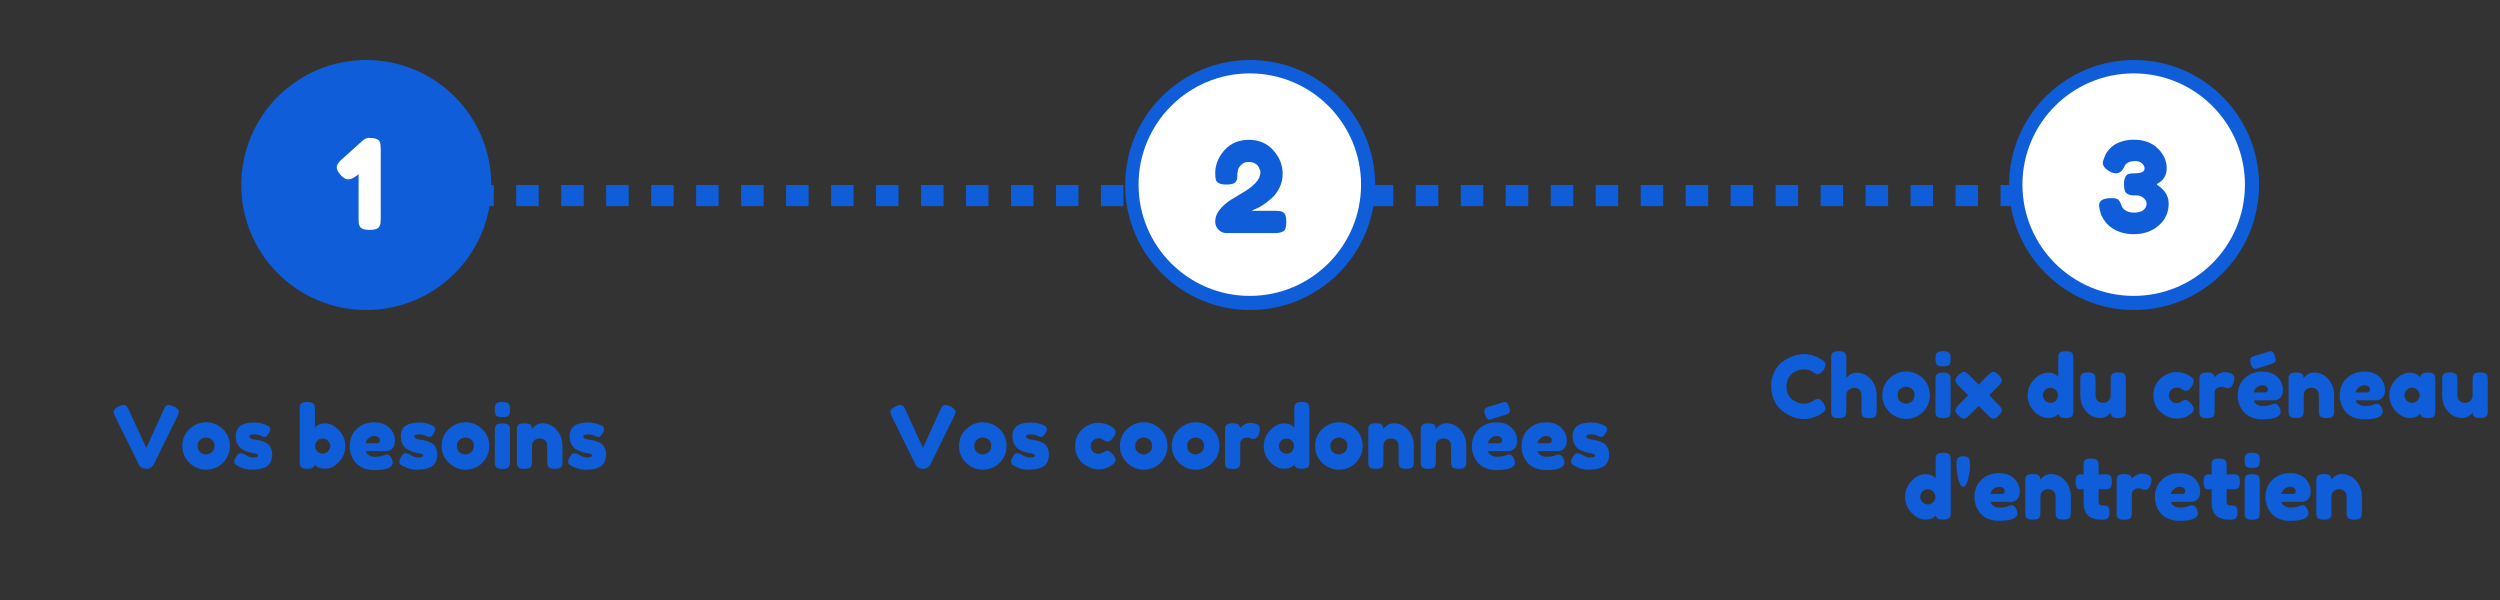 <svg xmlns="http://www.w3.org/2000/svg" xmlns:xlink="http://www.w3.org/1999/xlink" width="1000" zoomAndPan="magnify" viewBox="0 0 750 180" height="240" preserveAspectRatio="xMidYMid meet" version="1.0"><rect x="0" y="0" width="750" height="180" fill="#333333" stroke="none"/><defs><g/></defs><path fill="#0f5dd9" d="M 73.902 55.5 L 80.648 55.5 L 80.648 61.84 L 73.902 61.84 M 87.395 55.5 L 94.141 55.5 L 94.141 61.84 L 87.395 61.84 M 100.891 55.5 L 107.637 55.5 L 107.637 61.84 L 100.891 61.84 M 114.383 55.5 L 121.129 55.5 L 121.129 61.84 L 114.383 61.84 M 127.875 55.5 L 134.625 55.5 L 134.625 61.84 L 127.875 61.84 M 141.371 55.5 L 148.117 55.5 L 148.117 61.84 L 141.371 61.84 M 154.863 55.5 L 161.609 55.5 L 161.609 61.84 L 154.863 61.84 M 168.359 55.5 L 175.105 55.5 L 175.105 61.84 L 168.359 61.84 M 181.852 55.5 L 188.598 55.5 L 188.598 61.84 L 181.852 61.84 M 195.344 55.5 L 202.094 55.5 L 202.094 61.84 L 195.344 61.84 M 208.84 55.5 L 215.586 55.5 L 215.586 61.84 L 208.84 61.84 M 222.332 55.5 L 229.078 55.5 L 229.078 61.84 L 222.332 61.84 M 235.828 55.5 L 242.574 55.5 L 242.574 61.84 L 235.828 61.84 M 249.32 55.5 L 256.066 55.5 L 256.066 61.84 L 249.32 61.84 M 262.812 55.5 L 269.562 55.5 L 269.562 61.84 L 262.812 61.84 M 276.309 55.5 L 283.055 55.5 L 283.055 61.84 L 276.309 61.84 M 289.801 55.5 L 296.547 55.5 L 296.547 61.84 L 289.801 61.84 M 303.297 55.5 L 310.043 55.5 L 310.043 61.84 L 303.297 61.84 M 316.789 55.5 L 323.535 55.5 L 323.535 61.84 L 316.789 61.84 M 330.281 55.5 L 337.031 55.5 L 337.031 61.84 L 330.281 61.84 M 343.777 55.5 L 350.523 55.5 L 350.523 61.84 L 343.777 61.84 M 357.27 55.5 L 364.016 55.5 L 364.016 61.84 L 357.27 61.84 M 370.766 55.5 L 377.512 55.5 L 377.512 61.84 L 370.766 61.84 M 384.258 55.5 L 391.004 55.5 L 391.004 61.84 L 384.258 61.84 M 397.75 55.5 L 404.5 55.5 L 404.5 61.84 L 397.75 61.84 M 411.246 55.5 L 417.992 55.5 L 417.992 61.84 L 411.246 61.84 M 424.738 55.5 L 431.484 55.5 L 431.484 61.84 L 424.738 61.84 M 438.234 55.5 L 444.98 55.5 L 444.98 61.84 L 438.234 61.84 M 451.727 55.5 L 458.473 55.5 L 458.473 61.84 L 451.727 61.84 M 465.223 55.5 L 471.969 55.5 L 471.969 61.84 L 465.223 61.84 M 478.715 55.5 L 485.461 55.5 L 485.461 61.84 L 478.715 61.84 M 492.207 55.5 L 498.957 55.5 L 498.957 61.84 L 492.207 61.84 M 505.703 55.5 L 512.449 55.5 L 512.449 61.84 L 505.703 61.84 M 519.195 55.5 L 525.941 55.5 L 525.941 61.84 L 519.195 61.84 M 532.691 55.5 L 539.438 55.5 L 539.438 61.84 L 532.691 61.84 M 546.184 55.5 L 552.93 55.5 L 552.93 61.84 L 546.184 61.84 M 559.676 55.5 L 566.426 55.5 L 566.426 61.84 L 559.676 61.84 M 573.172 55.5 L 579.918 55.5 L 579.918 61.84 L 573.172 61.84 M 586.664 55.5 L 593.41 55.5 L 593.41 61.84 L 586.664 61.84 M 600.16 55.5 L 606.906 55.5 L 606.906 61.84 L 600.16 61.84 M 613.652 55.5 L 620.398 55.5 L 620.398 61.84 L 613.652 61.84 M 627.145 55.5 L 633.895 55.5 L 633.895 61.84 L 627.145 61.84 M 640.641 55.5 L 647.387 55.5 L 647.387 61.84 L 640.641 61.84 M 654.133 55.5 L 657.406 55.5 L 657.406 61.84 L 654.133 61.84 " fill-opacity="1" fill-rule="nonzero"/><path fill="#0f5dd9" d="M 109.879 18 C 89.168 18 72.379 34.789 72.379 55.5 C 72.379 76.211 89.168 93 109.879 93 C 130.59 93 147.379 76.211 147.379 55.5 C 147.379 34.789 130.59 18 109.879 18 " fill-opacity="1" fill-rule="nonzero"/><g fill="#ffffff" fill-opacity="1"><g transform="translate(100.455, 68.893)"><g><path d="M 8.172 -26.547 C 8.828 -27.203 9.535 -27.531 10.297 -27.531 C 11.055 -27.531 11.648 -27.469 12.078 -27.344 C 12.504 -27.219 12.828 -27.07 13.047 -26.906 C 13.273 -26.738 13.453 -26.469 13.578 -26.094 C 13.703 -25.676 13.766 -25.016 13.766 -24.109 L 13.766 -3.219 C 13.766 -2.645 13.742 -2.211 13.703 -1.922 C 13.672 -1.641 13.551 -1.312 13.344 -0.938 C 13 -0.258 12.023 0.078 10.422 0.078 C 8.867 0.078 7.906 -0.25 7.531 -0.906 C 7.332 -1.281 7.211 -1.625 7.172 -1.938 C 7.141 -2.25 7.125 -2.703 7.125 -3.297 L 7.125 -16.688 L 6.641 -16.234 C 5.609 -15.461 4.727 -15.078 4 -15.078 C 3.281 -15.078 2.523 -15.516 1.734 -16.391 C 0.953 -17.266 0.562 -18.035 0.562 -18.703 C 0.562 -19.379 1.008 -20.117 1.906 -20.922 L 8.062 -26.469 Z M 8.172 -26.547 "/></g></g></g><path fill="#0f5dd9" d="M 375.047 18 C 354.336 18 337.547 34.789 337.547 55.5 C 337.547 76.211 354.336 93 375.047 93 C 395.758 93 412.547 76.211 412.547 55.5 C 412.547 34.789 395.758 18 375.047 18 " fill-opacity="1" fill-rule="nonzero"/><path fill="#ffffff" d="M 374.941 22.02 C 356.512 22.02 341.566 36.961 341.566 55.395 C 341.566 73.828 356.512 88.77 374.941 88.77 C 393.375 88.77 408.316 73.828 408.316 55.395 C 408.316 36.961 393.375 22.02 374.941 22.02 " fill-opacity="1" fill-rule="nonzero"/><g fill="#0f5dd9" fill-opacity="1"><g transform="translate(363.63, 69.836)"><g><path d="M 18.969 -6.594 C 19.988 -6.594 20.719 -6.473 21.156 -6.234 C 21.594 -6.004 21.883 -5.645 22.031 -5.156 C 22.188 -4.664 22.266 -4.023 22.266 -3.234 C 22.266 -2.453 22.18 -1.82 22.016 -1.344 C 21.859 -0.875 21.594 -0.551 21.219 -0.375 C 20.664 -0.07 19.891 0.078 18.891 0.078 L 4.234 0.078 C 3.336 0.078 2.562 -0.258 1.906 -0.938 C 1.258 -1.613 0.938 -2.398 0.938 -3.297 C 0.938 -4.648 1.406 -5.895 2.344 -7.031 C 3.281 -8.164 4.41 -9.141 5.734 -9.953 C 7.055 -10.766 8.379 -11.562 9.703 -12.344 C 11.023 -13.133 12.156 -14.031 13.094 -15.031 C 14.031 -16.031 14.5 -17.094 14.5 -18.219 C 14.5 -18.445 14.41 -18.766 14.234 -19.172 C 14.066 -19.586 13.875 -19.926 13.656 -20.188 C 13.445 -20.445 13.117 -20.688 12.672 -20.906 C 12.223 -21.133 11.598 -21.25 10.797 -21.25 C 9.992 -21.25 9.297 -20.953 8.703 -20.359 C 8.117 -19.773 7.789 -19.195 7.719 -18.625 L 7.578 -17.766 L 7.578 -17.547 C 7.578 -16.992 7.555 -16.578 7.516 -16.297 C 7.473 -16.023 7.352 -15.719 7.156 -15.375 C 6.781 -14.77 5.805 -14.469 4.234 -14.469 C 2.484 -14.469 1.445 -14.941 1.125 -15.891 C 1 -16.297 0.938 -16.938 0.938 -17.812 C 0.938 -20.406 1.863 -22.734 3.719 -24.797 C 5.582 -26.859 8.02 -27.891 11.031 -27.891 C 14.051 -27.891 16.492 -26.844 18.359 -24.75 C 20.234 -22.664 21.172 -20.289 21.172 -17.625 C 21.172 -16.195 20.859 -14.844 20.234 -13.562 C 19.609 -12.289 18.863 -11.27 18 -10.5 C 16.145 -8.844 14.492 -7.727 13.047 -7.156 L 12.109 -6.781 L 12.109 -6.594 Z M 18.969 -6.594 "/></g></g></g><path fill="#0f5dd9" d="M 640.215 18 C 619.508 18 602.715 34.789 602.715 55.5 C 602.715 76.211 619.508 93 640.215 93 C 660.926 93 677.715 76.211 677.715 55.5 C 677.715 34.789 660.926 18 640.215 18 " fill-opacity="1" fill-rule="nonzero"/><path fill="#ffffff" d="M 640.105 22.016 C 621.672 22.016 606.73 36.957 606.73 55.391 C 606.73 73.82 621.672 88.766 640.105 88.766 C 658.539 88.766 673.48 73.82 673.48 55.391 C 673.48 36.957 658.539 22.016 640.105 22.016 " fill-opacity="1" fill-rule="nonzero"/><g fill="#0f5dd9" fill-opacity="1"><g transform="translate(628.779, 69.77)"><g><path d="M 11.312 -27.859 C 14.375 -27.859 16.789 -26.984 18.562 -25.234 C 20.344 -23.484 21.234 -21.516 21.234 -19.328 C 21.234 -17.148 20.258 -15.57 18.312 -14.594 L 18.312 -14.344 C 18.562 -14.219 18.926 -13.945 19.406 -13.531 C 19.895 -13.125 20.289 -12.719 20.594 -12.312 C 21.414 -11.27 21.828 -10.07 21.828 -8.719 C 21.828 -6.051 20.828 -3.848 18.828 -2.109 C 16.836 -0.379 14.332 0.484 11.312 0.484 C 8.312 0.484 5.812 -0.391 3.812 -2.141 C 3.07 -2.805 2.41 -3.691 1.828 -4.797 C 1.629 -5.191 1.492 -5.516 1.422 -5.766 L 1.344 -6.141 C 1.07 -6.961 0.938 -7.633 0.938 -8.156 C 0.938 -9.602 2.16 -10.328 4.609 -10.328 C 5.609 -10.328 6.27 -10.203 6.594 -9.953 C 7.008 -9.629 7.383 -8.984 7.719 -8.016 C 7.969 -7.211 8.648 -6.613 9.766 -6.219 C 10.242 -6.062 10.77 -5.984 11.344 -5.984 C 12.664 -5.984 13.641 -6.25 14.266 -6.781 C 14.891 -7.32 15.203 -7.93 15.203 -8.609 C 15.203 -9.285 14.895 -9.879 14.281 -10.391 C 13.664 -10.898 12.941 -11.156 12.109 -11.156 C 11.273 -11.156 10.707 -11.18 10.406 -11.234 C 10.102 -11.285 9.781 -11.41 9.438 -11.609 C 8.758 -11.93 8.422 -12.891 8.422 -14.484 C 8.422 -16.234 8.883 -17.27 9.812 -17.594 C 10.227 -17.719 10.875 -17.781 11.75 -17.781 C 13.645 -17.781 14.594 -18.27 14.594 -19.25 C 14.594 -19.77 14.344 -20.266 13.844 -20.734 C 13.352 -21.211 12.66 -21.453 11.766 -21.453 C 10.879 -21.453 10.176 -21.301 9.656 -21 C 9.133 -20.695 8.812 -20.398 8.688 -20.109 L 8.453 -19.656 C 7.879 -18.406 7.055 -17.781 5.984 -17.781 C 5.359 -17.781 4.676 -18.004 3.938 -18.453 C 2.688 -19.18 2.062 -20.02 2.062 -20.969 C 2.062 -21.363 2.348 -22.211 2.922 -23.516 C 3.016 -23.734 3.285 -24.125 3.734 -24.688 C 4.191 -25.25 4.711 -25.742 5.297 -26.172 C 5.879 -26.598 6.703 -26.984 7.766 -27.328 C 8.828 -27.68 10.008 -27.859 11.312 -27.859 Z M 11.312 -27.859 "/></g></g></g><g fill="#0f5dd9" fill-opacity="1"><g transform="translate(33.704, 140.675)"><g><path d="M 18.406 -18.75 C 19.426 -18.25 19.938 -17.695 19.938 -17.094 C 19.938 -16.812 19.805 -16.395 19.547 -15.844 L 12.391 -1.297 C 12.191 -0.922 11.898 -0.613 11.516 -0.375 C 11.129 -0.145 10.727 -0.031 10.312 -0.031 L 10.047 -0.031 C 9.617 -0.031 9.207 -0.145 8.812 -0.375 C 8.426 -0.613 8.141 -0.922 7.953 -1.297 L 0.781 -15.844 C 0.52 -16.395 0.391 -16.812 0.391 -17.094 C 0.391 -17.695 0.898 -18.25 1.922 -18.75 C 2.492 -19.039 2.93 -19.188 3.234 -19.188 C 3.535 -19.188 3.766 -19.148 3.922 -19.078 C 4.078 -19.016 4.223 -18.895 4.359 -18.719 C 4.516 -18.508 4.656 -18.281 4.781 -18.031 C 4.914 -17.781 5.25 -17.062 5.781 -15.875 C 6.32 -14.688 6.898 -13.426 7.516 -12.094 C 8.129 -10.77 8.707 -9.516 9.25 -8.328 C 9.801 -7.141 10.113 -6.477 10.188 -6.344 L 15.375 -17.703 C 15.508 -18.035 15.629 -18.297 15.734 -18.484 C 16.047 -18.953 16.426 -19.188 16.875 -19.188 C 17.332 -19.188 17.844 -19.039 18.406 -18.75 Z M 18.406 -18.75 "/></g></g></g><g fill="#0f5dd9" fill-opacity="1"><g transform="translate(54.035, 140.675)"><g><path d="M 0.656 -6.828 C 0.656 -8.91 1.379 -10.625 2.828 -11.969 C 4.285 -13.32 5.945 -14 7.812 -14 C 9.688 -14 11.344 -13.328 12.781 -11.984 C 14.219 -10.641 14.938 -8.93 14.938 -6.859 C 14.938 -5.422 14.562 -4.141 13.812 -3.016 C 13.07 -1.898 12.164 -1.078 11.094 -0.547 C 10.031 -0.023 8.926 0.234 7.781 0.234 C 6.645 0.234 5.539 -0.047 4.469 -0.609 C 3.395 -1.172 2.488 -2 1.75 -3.094 C 1.02 -4.195 0.656 -5.441 0.656 -6.828 Z M 6.078 -4.969 C 6.629 -4.551 7.191 -4.344 7.766 -4.344 C 8.336 -4.344 8.906 -4.555 9.469 -4.984 C 10.039 -5.422 10.328 -6.062 10.328 -6.906 C 10.328 -7.758 10.055 -8.391 9.516 -8.797 C 8.984 -9.211 8.406 -9.422 7.781 -9.422 C 7.164 -9.422 6.586 -9.203 6.047 -8.766 C 5.516 -8.336 5.25 -7.703 5.25 -6.859 C 5.25 -6.023 5.523 -5.395 6.078 -4.969 Z M 6.078 -4.969 "/></g></g></g><g fill="#0f5dd9" fill-opacity="1"><g transform="translate(69.615, 140.675)"><g><path d="M 1.141 -1.219 C 0.816 -1.426 0.656 -1.754 0.656 -2.203 C 0.656 -2.648 0.984 -3.336 1.641 -4.266 C 1.828 -4.555 2.129 -4.703 2.547 -4.703 C 2.973 -4.703 3.551 -4.488 4.281 -4.062 C 5.008 -3.633 5.672 -3.422 6.266 -3.422 C 7.316 -3.422 7.844 -3.629 7.844 -4.047 C 7.844 -4.379 7.266 -4.625 6.109 -4.781 C 5.016 -4.938 3.93 -5.344 2.859 -6 C 2.359 -6.312 1.941 -6.801 1.609 -7.469 C 1.273 -8.133 1.109 -8.926 1.109 -9.844 C 1.109 -12.57 2.988 -13.938 6.75 -13.938 C 7.977 -13.938 9.242 -13.645 10.547 -13.062 C 11.148 -12.781 11.453 -12.43 11.453 -12.016 C 11.453 -11.609 11.258 -11.098 10.875 -10.484 C 10.5 -9.879 10.113 -9.578 9.719 -9.578 C 9.508 -9.578 9.125 -9.707 8.562 -9.969 C 8 -10.227 7.383 -10.359 6.719 -10.359 C 5.695 -10.359 5.188 -10.172 5.188 -9.797 C 5.188 -9.273 5.773 -8.938 6.953 -8.781 C 8.098 -8.656 9.207 -8.328 10.281 -7.797 C 10.781 -7.547 11.195 -7.125 11.531 -6.531 C 11.875 -5.938 12.047 -5.188 12.047 -4.281 C 12.047 -3.383 11.875 -2.617 11.531 -1.984 C 11.195 -1.348 10.727 -0.879 10.125 -0.578 C 9.02 -0.035 7.629 0.234 5.953 0.234 C 4.285 0.234 2.68 -0.25 1.141 -1.219 Z M 1.141 -1.219 "/></g></g></g><g fill="#0f5dd9" fill-opacity="1"><g transform="translate(82.313, 140.675)"><g/></g></g><g fill="#0f5dd9" fill-opacity="1"><g transform="translate(88.883, 140.675)"><g><path d="M 8.547 -13.656 C 10.086 -13.656 11.5 -12.973 12.781 -11.609 C 14.07 -10.242 14.719 -8.656 14.719 -6.844 C 14.719 -5.031 14.078 -3.441 12.797 -2.078 C 11.516 -0.723 10.141 -0.047 8.672 -0.047 C 7.203 -0.047 6.156 -0.461 5.531 -1.297 C 5.395 -0.453 4.648 -0.031 3.297 -0.031 C 2.203 -0.031 1.535 -0.266 1.297 -0.734 C 1.172 -0.984 1.094 -1.207 1.062 -1.406 C 1.039 -1.613 1.031 -1.914 1.031 -2.312 L 1.031 -17.812 C 1.031 -18.207 1.039 -18.504 1.062 -18.703 C 1.094 -18.91 1.172 -19.133 1.297 -19.375 C 1.535 -19.844 2.211 -20.078 3.328 -20.078 C 4.41 -20.078 5.066 -19.844 5.297 -19.375 C 5.43 -19.113 5.508 -18.883 5.531 -18.688 C 5.562 -18.488 5.578 -18.188 5.578 -17.781 L 5.578 -12.391 C 6.273 -13.234 7.266 -13.656 8.547 -13.656 Z M 6.266 -5.266 C 6.691 -4.805 7.223 -4.578 7.859 -4.578 C 8.504 -4.578 9.051 -4.805 9.5 -5.266 C 9.957 -5.734 10.188 -6.254 10.188 -6.828 C 10.188 -7.398 9.977 -7.922 9.562 -8.391 C 9.145 -8.867 8.586 -9.109 7.891 -9.109 C 7.203 -9.109 6.656 -8.863 6.25 -8.375 C 5.844 -7.895 5.641 -7.375 5.641 -6.812 C 5.641 -6.25 5.848 -5.734 6.266 -5.266 Z M 6.266 -5.266 "/></g></g></g><g fill="#0f5dd9" fill-opacity="1"><g transform="translate(104.255, 140.675)"><g><path d="M 14.234 -8.469 C 14.234 -7.406 13.969 -6.617 13.438 -6.109 C 12.906 -5.598 12.32 -5.344 11.688 -5.344 L 5.531 -5.344 C 5.531 -4.863 5.816 -4.457 6.391 -4.125 C 6.961 -3.801 7.535 -3.641 8.109 -3.641 C 9.109 -3.641 9.895 -3.742 10.469 -3.953 L 10.75 -4.047 C 11.164 -4.242 11.516 -4.344 11.797 -4.344 C 12.348 -4.344 12.82 -3.953 13.219 -3.172 C 13.445 -2.703 13.562 -2.301 13.562 -1.969 C 13.562 -0.426 11.719 0.344 8.031 0.344 C 6.75 0.344 5.609 0.125 4.609 -0.312 C 3.609 -0.758 2.832 -1.348 2.281 -2.078 C 1.195 -3.484 0.656 -5.051 0.656 -6.781 C 0.656 -8.957 1.359 -10.695 2.766 -12 C 4.172 -13.312 5.93 -13.969 8.047 -13.969 C 10.453 -13.969 12.219 -13.117 13.344 -11.422 C 13.938 -10.523 14.234 -9.539 14.234 -8.469 Z M 8.75 -7.719 C 9.406 -7.719 9.734 -7.992 9.734 -8.547 C 9.734 -8.941 9.582 -9.258 9.281 -9.5 C 8.977 -9.75 8.547 -9.875 7.984 -9.875 C 7.422 -9.875 6.863 -9.641 6.312 -9.172 C 5.758 -8.711 5.484 -8.227 5.484 -7.719 Z M 8.75 -7.719 "/></g></g></g><g fill="#0f5dd9" fill-opacity="1"><g transform="translate(119.134, 140.675)"><g><path d="M 1.141 -1.219 C 0.816 -1.426 0.656 -1.754 0.656 -2.203 C 0.656 -2.648 0.984 -3.336 1.641 -4.266 C 1.828 -4.555 2.129 -4.703 2.547 -4.703 C 2.973 -4.703 3.551 -4.488 4.281 -4.062 C 5.008 -3.633 5.672 -3.422 6.266 -3.422 C 7.316 -3.422 7.844 -3.629 7.844 -4.047 C 7.844 -4.379 7.266 -4.625 6.109 -4.781 C 5.016 -4.938 3.93 -5.344 2.859 -6 C 2.359 -6.312 1.941 -6.801 1.609 -7.469 C 1.273 -8.133 1.109 -8.926 1.109 -9.844 C 1.109 -12.57 2.988 -13.938 6.75 -13.938 C 7.977 -13.938 9.242 -13.645 10.547 -13.062 C 11.148 -12.781 11.453 -12.43 11.453 -12.016 C 11.453 -11.609 11.258 -11.098 10.875 -10.484 C 10.5 -9.879 10.113 -9.578 9.719 -9.578 C 9.508 -9.578 9.125 -9.707 8.562 -9.969 C 8 -10.227 7.383 -10.359 6.719 -10.359 C 5.695 -10.359 5.188 -10.172 5.188 -9.797 C 5.188 -9.273 5.773 -8.938 6.953 -8.781 C 8.098 -8.656 9.207 -8.328 10.281 -7.797 C 10.781 -7.547 11.195 -7.125 11.531 -6.531 C 11.875 -5.938 12.047 -5.188 12.047 -4.281 C 12.047 -3.383 11.875 -2.617 11.531 -1.984 C 11.195 -1.348 10.727 -0.879 10.125 -0.578 C 9.02 -0.035 7.629 0.234 5.953 0.234 C 4.285 0.234 2.68 -0.25 1.141 -1.219 Z M 1.141 -1.219 "/></g></g></g><g fill="#0f5dd9" fill-opacity="1"><g transform="translate(131.831, 140.675)"><g><path d="M 0.656 -6.828 C 0.656 -8.91 1.379 -10.625 2.828 -11.969 C 4.285 -13.32 5.945 -14 7.812 -14 C 9.688 -14 11.344 -13.328 12.781 -11.984 C 14.219 -10.641 14.938 -8.93 14.938 -6.859 C 14.938 -5.422 14.562 -4.141 13.812 -3.016 C 13.07 -1.898 12.164 -1.078 11.094 -0.547 C 10.031 -0.023 8.926 0.234 7.781 0.234 C 6.645 0.234 5.539 -0.047 4.469 -0.609 C 3.395 -1.172 2.488 -2 1.75 -3.094 C 1.02 -4.195 0.656 -5.441 0.656 -6.828 Z M 6.078 -4.969 C 6.629 -4.551 7.191 -4.344 7.766 -4.344 C 8.336 -4.344 8.906 -4.555 9.469 -4.984 C 10.039 -5.422 10.328 -6.062 10.328 -6.906 C 10.328 -7.758 10.055 -8.391 9.516 -8.797 C 8.984 -9.211 8.406 -9.422 7.781 -9.422 C 7.164 -9.422 6.586 -9.203 6.047 -8.766 C 5.516 -8.336 5.25 -7.703 5.25 -6.859 C 5.25 -6.023 5.523 -5.395 6.078 -4.969 Z M 6.078 -4.969 "/></g></g></g><g fill="#0f5dd9" fill-opacity="1"><g transform="translate(147.411, 140.675)"><g><path d="M 1.031 -11.406 C 1.031 -11.801 1.039 -12.098 1.062 -12.297 C 1.094 -12.492 1.172 -12.723 1.297 -12.984 C 1.535 -13.43 2.211 -13.656 3.328 -13.656 C 4.16 -13.656 4.75 -13.508 5.094 -13.219 C 5.383 -12.977 5.539 -12.602 5.562 -12.094 C 5.57 -11.926 5.578 -11.676 5.578 -11.344 L 5.578 -2.266 C 5.578 -1.859 5.562 -1.555 5.531 -1.359 C 5.508 -1.16 5.43 -0.93 5.297 -0.672 C 5.066 -0.223 4.398 0 3.297 0 C 2.203 0 1.535 -0.234 1.297 -0.703 C 1.172 -0.961 1.094 -1.188 1.062 -1.375 C 1.039 -1.562 1.031 -1.863 1.031 -2.281 Z M 5.297 -16.219 C 5.172 -15.969 4.941 -15.789 4.609 -15.688 C 4.285 -15.582 3.852 -15.531 3.312 -15.531 C 2.77 -15.531 2.332 -15.582 2 -15.688 C 1.664 -15.789 1.43 -15.973 1.297 -16.234 C 1.172 -16.492 1.094 -16.723 1.062 -16.922 C 1.039 -17.117 1.031 -17.414 1.031 -17.812 C 1.031 -18.207 1.039 -18.504 1.062 -18.703 C 1.094 -18.91 1.172 -19.133 1.297 -19.375 C 1.535 -19.844 2.211 -20.078 3.328 -20.078 C 4.41 -20.078 5.066 -19.844 5.297 -19.375 C 5.43 -19.113 5.508 -18.883 5.531 -18.688 C 5.562 -18.488 5.578 -18.188 5.578 -17.781 C 5.578 -17.383 5.562 -17.086 5.531 -16.891 C 5.508 -16.691 5.43 -16.469 5.297 -16.219 Z M 5.297 -16.219 "/></g></g></g><g fill="#0f5dd9" fill-opacity="1"><g transform="translate(154.033, 140.675)"><g><path d="M 8.641 -13.688 C 10.379 -13.688 11.82 -13.023 12.969 -11.703 C 14.125 -10.379 14.703 -8.766 14.703 -6.859 L 14.703 -2.281 C 14.703 -1.883 14.688 -1.586 14.656 -1.391 C 14.633 -1.191 14.562 -0.973 14.438 -0.734 C 14.195 -0.266 13.52 -0.031 12.406 -0.031 C 11.176 -0.031 10.469 -0.348 10.281 -0.984 C 10.176 -1.273 10.125 -1.719 10.125 -2.312 L 10.125 -6.875 C 10.125 -7.594 9.922 -8.148 9.516 -8.547 C 9.109 -8.941 8.562 -9.141 7.875 -9.141 C 7.195 -9.141 6.645 -8.93 6.219 -8.516 C 5.789 -8.098 5.578 -7.551 5.578 -6.875 L 5.578 -2.281 C 5.578 -1.883 5.562 -1.586 5.531 -1.391 C 5.508 -1.191 5.43 -0.973 5.297 -0.734 C 5.066 -0.266 4.398 -0.031 3.297 -0.031 C 2.203 -0.031 1.535 -0.266 1.297 -0.734 C 1.172 -0.984 1.094 -1.207 1.062 -1.406 C 1.039 -1.613 1.031 -1.914 1.031 -2.312 L 1.031 -11.5 C 1.031 -11.883 1.039 -12.176 1.062 -12.375 C 1.094 -12.57 1.18 -12.789 1.328 -13.031 C 1.566 -13.469 2.234 -13.688 3.328 -13.688 C 4.379 -13.688 5.023 -13.488 5.266 -13.094 C 5.441 -12.789 5.531 -12.438 5.531 -12.031 C 5.602 -12.145 5.758 -12.312 6 -12.531 C 6.238 -12.758 6.473 -12.945 6.703 -13.094 C 7.285 -13.488 7.93 -13.688 8.641 -13.688 Z M 8.641 -13.688 "/></g></g></g><g fill="#0f5dd9" fill-opacity="1"><g transform="translate(169.769, 140.675)"><g><path d="M 1.141 -1.219 C 0.816 -1.426 0.656 -1.754 0.656 -2.203 C 0.656 -2.648 0.984 -3.336 1.641 -4.266 C 1.828 -4.555 2.129 -4.703 2.547 -4.703 C 2.973 -4.703 3.551 -4.488 4.281 -4.062 C 5.008 -3.633 5.672 -3.422 6.266 -3.422 C 7.316 -3.422 7.844 -3.629 7.844 -4.047 C 7.844 -4.379 7.266 -4.625 6.109 -4.781 C 5.016 -4.938 3.93 -5.344 2.859 -6 C 2.359 -6.312 1.941 -6.801 1.609 -7.469 C 1.273 -8.133 1.109 -8.926 1.109 -9.844 C 1.109 -12.57 2.988 -13.938 6.75 -13.938 C 7.977 -13.938 9.242 -13.645 10.547 -13.062 C 11.148 -12.781 11.453 -12.43 11.453 -12.016 C 11.453 -11.609 11.258 -11.098 10.875 -10.484 C 10.5 -9.879 10.113 -9.578 9.719 -9.578 C 9.508 -9.578 9.125 -9.707 8.562 -9.969 C 8 -10.227 7.383 -10.359 6.719 -10.359 C 5.695 -10.359 5.188 -10.172 5.188 -9.797 C 5.188 -9.273 5.773 -8.938 6.953 -8.781 C 8.098 -8.656 9.207 -8.328 10.281 -7.797 C 10.781 -7.547 11.195 -7.125 11.531 -6.531 C 11.875 -5.938 12.047 -5.188 12.047 -4.281 C 12.047 -3.383 11.875 -2.617 11.531 -1.984 C 11.195 -1.348 10.727 -0.879 10.125 -0.578 C 9.02 -0.035 7.629 0.234 5.953 0.234 C 4.285 0.234 2.68 -0.25 1.141 -1.219 Z M 1.141 -1.219 "/></g></g></g><g fill="#0f5dd9" fill-opacity="1"><g transform="translate(266.707, 140.675)"><g><path d="M 18.406 -18.75 C 19.426 -18.25 19.938 -17.695 19.938 -17.094 C 19.938 -16.812 19.805 -16.395 19.547 -15.844 L 12.391 -1.297 C 12.191 -0.922 11.898 -0.613 11.516 -0.375 C 11.129 -0.145 10.727 -0.031 10.312 -0.031 L 10.047 -0.031 C 9.617 -0.031 9.207 -0.145 8.812 -0.375 C 8.426 -0.613 8.141 -0.922 7.953 -1.297 L 0.781 -15.844 C 0.52 -16.395 0.391 -16.812 0.391 -17.094 C 0.391 -17.695 0.898 -18.25 1.922 -18.75 C 2.492 -19.039 2.93 -19.188 3.234 -19.188 C 3.535 -19.188 3.766 -19.148 3.922 -19.078 C 4.078 -19.016 4.223 -18.895 4.359 -18.719 C 4.516 -18.508 4.656 -18.281 4.781 -18.031 C 4.914 -17.781 5.25 -17.062 5.781 -15.875 C 6.32 -14.688 6.898 -13.426 7.516 -12.094 C 8.129 -10.77 8.707 -9.516 9.25 -8.328 C 9.801 -7.141 10.113 -6.477 10.188 -6.344 L 15.375 -17.703 C 15.508 -18.035 15.629 -18.297 15.734 -18.484 C 16.047 -18.953 16.426 -19.188 16.875 -19.188 C 17.332 -19.188 17.844 -19.039 18.406 -18.75 Z M 18.406 -18.75 "/></g></g></g><g fill="#0f5dd9" fill-opacity="1"><g transform="translate(287.039, 140.675)"><g><path d="M 0.656 -6.828 C 0.656 -8.91 1.379 -10.625 2.828 -11.969 C 4.285 -13.32 5.945 -14 7.812 -14 C 9.688 -14 11.344 -13.328 12.781 -11.984 C 14.219 -10.641 14.938 -8.93 14.938 -6.859 C 14.938 -5.422 14.562 -4.141 13.812 -3.016 C 13.07 -1.898 12.164 -1.078 11.094 -0.547 C 10.031 -0.023 8.926 0.234 7.781 0.234 C 6.645 0.234 5.539 -0.047 4.469 -0.609 C 3.395 -1.172 2.488 -2 1.75 -3.094 C 1.02 -4.195 0.656 -5.441 0.656 -6.828 Z M 6.078 -4.969 C 6.629 -4.551 7.191 -4.344 7.766 -4.344 C 8.336 -4.344 8.906 -4.555 9.469 -4.984 C 10.039 -5.422 10.328 -6.062 10.328 -6.906 C 10.328 -7.758 10.055 -8.391 9.516 -8.797 C 8.984 -9.211 8.406 -9.422 7.781 -9.422 C 7.164 -9.422 6.586 -9.203 6.047 -8.766 C 5.516 -8.336 5.25 -7.703 5.25 -6.859 C 5.25 -6.023 5.523 -5.395 6.078 -4.969 Z M 6.078 -4.969 "/></g></g></g><g fill="#0f5dd9" fill-opacity="1"><g transform="translate(302.619, 140.675)"><g><path d="M 1.141 -1.219 C 0.816 -1.426 0.656 -1.754 0.656 -2.203 C 0.656 -2.648 0.984 -3.336 1.641 -4.266 C 1.828 -4.555 2.129 -4.703 2.547 -4.703 C 2.973 -4.703 3.551 -4.488 4.281 -4.062 C 5.008 -3.633 5.672 -3.422 6.266 -3.422 C 7.316 -3.422 7.844 -3.629 7.844 -4.047 C 7.844 -4.379 7.266 -4.625 6.109 -4.781 C 5.016 -4.938 3.93 -5.344 2.859 -6 C 2.359 -6.312 1.941 -6.801 1.609 -7.469 C 1.273 -8.133 1.109 -8.926 1.109 -9.844 C 1.109 -12.57 2.988 -13.938 6.75 -13.938 C 7.977 -13.938 9.242 -13.645 10.547 -13.062 C 11.148 -12.781 11.453 -12.43 11.453 -12.016 C 11.453 -11.609 11.258 -11.098 10.875 -10.484 C 10.5 -9.879 10.113 -9.578 9.719 -9.578 C 9.508 -9.578 9.125 -9.707 8.562 -9.969 C 8 -10.227 7.383 -10.359 6.719 -10.359 C 5.695 -10.359 5.188 -10.172 5.188 -9.797 C 5.188 -9.273 5.773 -8.938 6.953 -8.781 C 8.098 -8.656 9.207 -8.328 10.281 -7.797 C 10.781 -7.547 11.195 -7.125 11.531 -6.531 C 11.875 -5.938 12.047 -5.188 12.047 -4.281 C 12.047 -3.383 11.875 -2.617 11.531 -1.984 C 11.195 -1.348 10.727 -0.879 10.125 -0.578 C 9.02 -0.035 7.629 0.234 5.953 0.234 C 4.285 0.234 2.68 -0.25 1.141 -1.219 Z M 1.141 -1.219 "/></g></g></g><g fill="#0f5dd9" fill-opacity="1"><g transform="translate(315.317, 140.675)"><g/></g></g><g fill="#0f5dd9" fill-opacity="1"><g transform="translate(321.886, 140.675)"><g><path d="M 5.328 -6.844 C 5.328 -6.102 5.566 -5.531 6.047 -5.125 C 6.535 -4.719 7.051 -4.516 7.594 -4.516 C 8.133 -4.516 8.645 -4.676 9.125 -5 C 9.602 -5.32 9.988 -5.484 10.281 -5.484 C 10.801 -5.484 11.43 -5.023 12.172 -4.109 C 12.578 -3.598 12.781 -3.145 12.781 -2.75 C 12.781 -2.094 12.301 -1.477 11.344 -0.906 C 10.363 -0.219 9.156 0.125 7.719 0.125 C 6.102 0.125 4.551 -0.453 3.062 -1.609 C 2.352 -2.16 1.773 -2.898 1.328 -3.828 C 0.879 -4.754 0.656 -5.773 0.656 -6.891 C 0.656 -8.004 0.879 -9.016 1.328 -9.922 C 1.773 -10.836 2.352 -11.57 3.062 -12.125 C 4.5 -13.27 6.031 -13.844 7.656 -13.844 C 8.312 -13.844 8.953 -13.75 9.578 -13.562 C 10.203 -13.383 10.66 -13.207 10.953 -13.031 L 11.375 -12.781 C 11.688 -12.57 11.926 -12.406 12.094 -12.281 C 12.551 -11.938 12.781 -11.539 12.781 -11.094 C 12.781 -10.656 12.598 -10.16 12.234 -9.609 C 11.609 -8.66 11.008 -8.188 10.438 -8.188 C 10.113 -8.188 9.645 -8.375 9.031 -8.75 C 8.719 -9.039 8.27 -9.188 7.688 -9.188 C 7.113 -9.188 6.578 -8.977 6.078 -8.562 C 5.578 -8.156 5.328 -7.582 5.328 -6.844 Z M 5.328 -6.844 "/></g></g></g><g fill="#0f5dd9" fill-opacity="1"><g transform="translate(335.311, 140.675)"><g><path d="M 0.656 -6.828 C 0.656 -8.91 1.379 -10.625 2.828 -11.969 C 4.285 -13.32 5.945 -14 7.812 -14 C 9.688 -14 11.344 -13.328 12.781 -11.984 C 14.219 -10.641 14.938 -8.93 14.938 -6.859 C 14.938 -5.422 14.562 -4.141 13.812 -3.016 C 13.07 -1.898 12.164 -1.078 11.094 -0.547 C 10.031 -0.023 8.926 0.234 7.781 0.234 C 6.645 0.234 5.539 -0.047 4.469 -0.609 C 3.395 -1.172 2.488 -2 1.75 -3.094 C 1.02 -4.195 0.656 -5.441 0.656 -6.828 Z M 6.078 -4.969 C 6.629 -4.551 7.191 -4.344 7.766 -4.344 C 8.336 -4.344 8.906 -4.555 9.469 -4.984 C 10.039 -5.422 10.328 -6.062 10.328 -6.906 C 10.328 -7.758 10.055 -8.391 9.516 -8.797 C 8.984 -9.211 8.406 -9.422 7.781 -9.422 C 7.164 -9.422 6.586 -9.203 6.047 -8.766 C 5.516 -8.336 5.25 -7.703 5.25 -6.859 C 5.25 -6.023 5.523 -5.395 6.078 -4.969 Z M 6.078 -4.969 "/></g></g></g><g fill="#0f5dd9" fill-opacity="1"><g transform="translate(350.891, 140.675)"><g><path d="M 0.656 -6.828 C 0.656 -8.91 1.379 -10.625 2.828 -11.969 C 4.285 -13.32 5.945 -14 7.812 -14 C 9.688 -14 11.344 -13.328 12.781 -11.984 C 14.219 -10.641 14.938 -8.93 14.938 -6.859 C 14.938 -5.422 14.562 -4.141 13.812 -3.016 C 13.07 -1.898 12.164 -1.078 11.094 -0.547 C 10.031 -0.023 8.926 0.234 7.781 0.234 C 6.645 0.234 5.539 -0.047 4.469 -0.609 C 3.395 -1.172 2.488 -2 1.75 -3.094 C 1.02 -4.195 0.656 -5.441 0.656 -6.828 Z M 6.078 -4.969 C 6.629 -4.551 7.191 -4.344 7.766 -4.344 C 8.336 -4.344 8.906 -4.555 9.469 -4.984 C 10.039 -5.422 10.328 -6.062 10.328 -6.906 C 10.328 -7.758 10.055 -8.391 9.516 -8.797 C 8.984 -9.211 8.406 -9.422 7.781 -9.422 C 7.164 -9.422 6.586 -9.203 6.047 -8.766 C 5.516 -8.336 5.25 -7.703 5.25 -6.859 C 5.25 -6.023 5.523 -5.395 6.078 -4.969 Z M 6.078 -4.969 "/></g></g></g><g fill="#0f5dd9" fill-opacity="1"><g transform="translate(366.471, 140.675)"><g><path d="M 10.328 -13.531 C 10.66 -13.426 10.938 -13.25 11.156 -13 C 11.375 -12.75 11.484 -12.344 11.484 -11.781 C 11.484 -11.227 11.316 -10.625 10.984 -9.969 C 10.648 -9.312 10.176 -8.984 9.562 -8.984 C 9.25 -8.984 8.945 -9.051 8.656 -9.188 C 8.375 -9.332 8 -9.406 7.531 -9.406 C 7.062 -9.406 6.625 -9.238 6.219 -8.906 C 5.812 -8.57 5.609 -8.176 5.609 -7.719 L 5.609 -2.266 C 5.609 -1.859 5.594 -1.555 5.562 -1.359 C 5.539 -1.16 5.461 -0.93 5.328 -0.672 C 5.066 -0.223 4.391 0 3.297 0 C 2.461 0 1.863 -0.145 1.5 -0.438 C 1.227 -0.688 1.07 -1.062 1.031 -1.562 C 1.031 -1.727 1.031 -1.977 1.031 -2.312 L 1.031 -11.422 C 1.031 -11.828 1.039 -12.129 1.062 -12.328 C 1.094 -12.523 1.172 -12.742 1.297 -12.984 C 1.535 -13.453 2.211 -13.688 3.328 -13.688 C 4.359 -13.688 5.004 -13.488 5.266 -13.094 C 5.461 -12.812 5.562 -12.523 5.562 -12.234 C 5.645 -12.348 5.77 -12.492 5.938 -12.672 C 6.102 -12.848 6.453 -13.082 6.984 -13.375 C 7.523 -13.664 8 -13.812 8.406 -13.812 C 8.812 -13.812 9.148 -13.789 9.422 -13.75 C 9.703 -13.707 10.004 -13.633 10.328 -13.531 Z M 10.328 -13.531 "/></g></g></g><g fill="#0f5dd9" fill-opacity="1"><g transform="translate(378.338, 140.675)"><g><path d="M 10.219 -19.391 C 10.344 -19.641 10.57 -19.816 10.906 -19.922 C 11.238 -20.023 11.676 -20.078 12.219 -20.078 C 12.758 -20.078 13.191 -20.023 13.516 -19.922 C 13.848 -19.816 14.078 -19.633 14.203 -19.375 C 14.336 -19.113 14.414 -18.883 14.438 -18.688 C 14.469 -18.488 14.484 -18.188 14.484 -17.781 L 14.484 -2.281 C 14.484 -1.883 14.469 -1.586 14.438 -1.391 C 14.414 -1.191 14.336 -0.973 14.203 -0.734 C 13.941 -0.266 13.207 -0.031 12 -0.031 C 10.801 -0.031 10.133 -0.453 10 -1.297 C 9.27 -0.461 8.254 -0.047 6.953 -0.047 C 5.398 -0.047 3.984 -0.723 2.703 -2.078 C 1.422 -3.441 0.781 -5.031 0.781 -6.844 C 0.781 -8.656 1.422 -10.242 2.703 -11.609 C 3.992 -12.973 5.41 -13.656 6.953 -13.656 C 8.234 -13.656 9.234 -13.223 9.953 -12.359 L 9.953 -17.812 C 9.953 -18.207 9.961 -18.504 9.984 -18.703 C 10.016 -18.91 10.094 -19.141 10.219 -19.391 Z M 6 -5.266 C 6.445 -4.805 6.988 -4.578 7.625 -4.578 C 8.27 -4.578 8.805 -4.805 9.234 -5.266 C 9.66 -5.734 9.875 -6.25 9.875 -6.812 C 9.875 -7.375 9.664 -7.895 9.25 -8.375 C 8.844 -8.863 8.289 -9.109 7.594 -9.109 C 6.906 -9.109 6.352 -8.867 5.938 -8.391 C 5.531 -7.922 5.328 -7.398 5.328 -6.828 C 5.328 -6.254 5.551 -5.734 6 -5.266 Z M 6 -5.266 "/></g></g></g><g fill="#0f5dd9" fill-opacity="1"><g transform="translate(393.866, 140.675)"><g><path d="M 0.656 -6.828 C 0.656 -8.91 1.379 -10.625 2.828 -11.969 C 4.285 -13.32 5.945 -14 7.812 -14 C 9.688 -14 11.344 -13.328 12.781 -11.984 C 14.219 -10.641 14.938 -8.93 14.938 -6.859 C 14.938 -5.422 14.562 -4.141 13.812 -3.016 C 13.07 -1.898 12.164 -1.078 11.094 -0.547 C 10.031 -0.023 8.926 0.234 7.781 0.234 C 6.645 0.234 5.539 -0.047 4.469 -0.609 C 3.395 -1.172 2.488 -2 1.75 -3.094 C 1.02 -4.195 0.656 -5.441 0.656 -6.828 Z M 6.078 -4.969 C 6.629 -4.551 7.191 -4.344 7.766 -4.344 C 8.336 -4.344 8.906 -4.555 9.469 -4.984 C 10.039 -5.422 10.328 -6.062 10.328 -6.906 C 10.328 -7.758 10.055 -8.391 9.516 -8.797 C 8.984 -9.211 8.406 -9.422 7.781 -9.422 C 7.164 -9.422 6.586 -9.203 6.047 -8.766 C 5.516 -8.336 5.25 -7.703 5.25 -6.859 C 5.25 -6.023 5.523 -5.395 6.078 -4.969 Z M 6.078 -4.969 "/></g></g></g><g fill="#0f5dd9" fill-opacity="1"><g transform="translate(409.446, 140.675)"><g><path d="M 8.641 -13.688 C 10.379 -13.688 11.82 -13.023 12.969 -11.703 C 14.125 -10.379 14.703 -8.766 14.703 -6.859 L 14.703 -2.281 C 14.703 -1.883 14.688 -1.586 14.656 -1.391 C 14.633 -1.191 14.562 -0.973 14.438 -0.734 C 14.195 -0.266 13.52 -0.031 12.406 -0.031 C 11.176 -0.031 10.469 -0.348 10.281 -0.984 C 10.176 -1.273 10.125 -1.719 10.125 -2.312 L 10.125 -6.875 C 10.125 -7.594 9.922 -8.148 9.516 -8.547 C 9.109 -8.941 8.562 -9.141 7.875 -9.141 C 7.195 -9.141 6.645 -8.93 6.219 -8.516 C 5.789 -8.098 5.578 -7.551 5.578 -6.875 L 5.578 -2.281 C 5.578 -1.883 5.562 -1.586 5.531 -1.391 C 5.508 -1.191 5.43 -0.973 5.297 -0.734 C 5.066 -0.266 4.398 -0.031 3.297 -0.031 C 2.203 -0.031 1.535 -0.266 1.297 -0.734 C 1.172 -0.984 1.094 -1.207 1.062 -1.406 C 1.039 -1.613 1.031 -1.914 1.031 -2.312 L 1.031 -11.5 C 1.031 -11.883 1.039 -12.176 1.062 -12.375 C 1.094 -12.57 1.18 -12.789 1.328 -13.031 C 1.566 -13.469 2.234 -13.688 3.328 -13.688 C 4.379 -13.688 5.023 -13.488 5.266 -13.094 C 5.441 -12.789 5.531 -12.438 5.531 -12.031 C 5.602 -12.145 5.758 -12.312 6 -12.531 C 6.238 -12.758 6.473 -12.945 6.703 -13.094 C 7.285 -13.488 7.93 -13.688 8.641 -13.688 Z M 8.641 -13.688 "/></g></g></g><g fill="#0f5dd9" fill-opacity="1"><g transform="translate(425.182, 140.675)"><g><path d="M 8.641 -13.688 C 10.379 -13.688 11.82 -13.023 12.969 -11.703 C 14.125 -10.379 14.703 -8.766 14.703 -6.859 L 14.703 -2.281 C 14.703 -1.883 14.688 -1.586 14.656 -1.391 C 14.633 -1.191 14.562 -0.973 14.438 -0.734 C 14.195 -0.266 13.52 -0.031 12.406 -0.031 C 11.176 -0.031 10.469 -0.348 10.281 -0.984 C 10.176 -1.273 10.125 -1.719 10.125 -2.312 L 10.125 -6.875 C 10.125 -7.594 9.922 -8.148 9.516 -8.547 C 9.109 -8.941 8.562 -9.141 7.875 -9.141 C 7.195 -9.141 6.645 -8.93 6.219 -8.516 C 5.789 -8.098 5.578 -7.551 5.578 -6.875 L 5.578 -2.281 C 5.578 -1.883 5.562 -1.586 5.531 -1.391 C 5.508 -1.191 5.43 -0.973 5.297 -0.734 C 5.066 -0.266 4.398 -0.031 3.297 -0.031 C 2.203 -0.031 1.535 -0.266 1.297 -0.734 C 1.172 -0.984 1.094 -1.207 1.062 -1.406 C 1.039 -1.613 1.031 -1.914 1.031 -2.312 L 1.031 -11.5 C 1.031 -11.883 1.039 -12.176 1.062 -12.375 C 1.094 -12.57 1.18 -12.789 1.328 -13.031 C 1.566 -13.469 2.234 -13.688 3.328 -13.688 C 4.379 -13.688 5.023 -13.488 5.266 -13.094 C 5.441 -12.789 5.531 -12.438 5.531 -12.031 C 5.602 -12.145 5.758 -12.312 6 -12.531 C 6.238 -12.758 6.473 -12.945 6.703 -13.094 C 7.285 -13.488 7.93 -13.688 8.641 -13.688 Z M 8.641 -13.688 "/></g></g></g><g fill="#0f5dd9" fill-opacity="1"><g transform="translate(440.917, 140.675)"><g><path d="M 6.641 -14.953 C 6.398 -14.836 6.145 -14.781 5.875 -14.781 C 5.352 -14.781 4.926 -15.289 4.594 -16.312 C 4.457 -16.727 4.391 -17.082 4.391 -17.375 C 4.391 -17.664 4.453 -17.891 4.578 -18.047 C 4.723 -18.273 5.031 -18.457 5.5 -18.594 L 9.797 -19.922 C 10.242 -20.035 10.5 -20.094 10.562 -20.094 C 11.082 -20.094 11.5 -19.582 11.812 -18.562 C 11.957 -18.145 12.031 -17.797 12.031 -17.516 C 12.031 -17.234 11.969 -17.016 11.844 -16.859 C 11.688 -16.629 11.375 -16.445 10.906 -16.312 Z M 14.234 -8.469 C 14.234 -7.406 13.969 -6.617 13.438 -6.109 C 12.906 -5.598 12.32 -5.344 11.688 -5.344 L 5.531 -5.344 C 5.531 -4.863 5.816 -4.457 6.391 -4.125 C 6.961 -3.801 7.535 -3.641 8.109 -3.641 C 9.109 -3.641 9.895 -3.742 10.469 -3.953 L 10.75 -4.047 C 11.164 -4.242 11.516 -4.344 11.797 -4.344 C 12.348 -4.344 12.82 -3.953 13.219 -3.172 C 13.445 -2.703 13.562 -2.301 13.562 -1.969 C 13.562 -0.426 11.719 0.344 8.031 0.344 C 6.75 0.344 5.609 0.125 4.609 -0.312 C 3.609 -0.758 2.832 -1.348 2.281 -2.078 C 1.195 -3.484 0.656 -5.051 0.656 -6.781 C 0.656 -8.957 1.359 -10.695 2.766 -12 C 4.172 -13.312 5.93 -13.969 8.047 -13.969 C 10.453 -13.969 12.219 -13.117 13.344 -11.422 C 13.938 -10.523 14.234 -9.539 14.234 -8.469 Z M 8.75 -7.719 C 9.406 -7.719 9.734 -7.992 9.734 -8.547 C 9.734 -8.941 9.582 -9.258 9.281 -9.5 C 8.977 -9.75 8.547 -9.875 7.984 -9.875 C 7.422 -9.875 6.863 -9.641 6.312 -9.172 C 5.758 -8.711 5.484 -8.227 5.484 -7.719 Z M 8.75 -7.719 "/></g></g></g><g fill="#0f5dd9" fill-opacity="1"><g transform="translate(455.796, 140.675)"><g><path d="M 14.234 -8.469 C 14.234 -7.406 13.969 -6.617 13.438 -6.109 C 12.906 -5.598 12.32 -5.344 11.688 -5.344 L 5.531 -5.344 C 5.531 -4.863 5.816 -4.457 6.391 -4.125 C 6.961 -3.801 7.535 -3.641 8.109 -3.641 C 9.109 -3.641 9.895 -3.742 10.469 -3.953 L 10.75 -4.047 C 11.164 -4.242 11.516 -4.344 11.797 -4.344 C 12.348 -4.344 12.82 -3.953 13.219 -3.172 C 13.445 -2.703 13.562 -2.301 13.562 -1.969 C 13.562 -0.426 11.719 0.344 8.031 0.344 C 6.75 0.344 5.609 0.125 4.609 -0.312 C 3.609 -0.758 2.832 -1.348 2.281 -2.078 C 1.195 -3.484 0.656 -5.051 0.656 -6.781 C 0.656 -8.957 1.359 -10.695 2.766 -12 C 4.172 -13.312 5.93 -13.969 8.047 -13.969 C 10.453 -13.969 12.219 -13.117 13.344 -11.422 C 13.938 -10.523 14.234 -9.539 14.234 -8.469 Z M 8.75 -7.719 C 9.406 -7.719 9.734 -7.992 9.734 -8.547 C 9.734 -8.941 9.582 -9.258 9.281 -9.5 C 8.977 -9.75 8.547 -9.875 7.984 -9.875 C 7.422 -9.875 6.863 -9.641 6.312 -9.172 C 5.758 -8.711 5.484 -8.227 5.484 -7.719 Z M 8.75 -7.719 "/></g></g></g><g fill="#0f5dd9" fill-opacity="1"><g transform="translate(470.675, 140.675)"><g><path d="M 1.141 -1.219 C 0.816 -1.426 0.656 -1.754 0.656 -2.203 C 0.656 -2.648 0.984 -3.336 1.641 -4.266 C 1.828 -4.555 2.129 -4.703 2.547 -4.703 C 2.973 -4.703 3.551 -4.488 4.281 -4.062 C 5.008 -3.633 5.672 -3.422 6.266 -3.422 C 7.316 -3.422 7.844 -3.629 7.844 -4.047 C 7.844 -4.379 7.266 -4.625 6.109 -4.781 C 5.016 -4.938 3.93 -5.344 2.859 -6 C 2.359 -6.312 1.941 -6.801 1.609 -7.469 C 1.273 -8.133 1.109 -8.926 1.109 -9.844 C 1.109 -12.57 2.988 -13.938 6.75 -13.938 C 7.977 -13.938 9.242 -13.645 10.547 -13.062 C 11.148 -12.781 11.453 -12.43 11.453 -12.016 C 11.453 -11.609 11.258 -11.098 10.875 -10.484 C 10.5 -9.879 10.113 -9.578 9.719 -9.578 C 9.508 -9.578 9.125 -9.707 8.562 -9.969 C 8 -10.227 7.383 -10.359 6.719 -10.359 C 5.695 -10.359 5.188 -10.172 5.188 -9.797 C 5.188 -9.273 5.773 -8.938 6.953 -8.781 C 8.098 -8.656 9.207 -8.328 10.281 -7.797 C 10.781 -7.547 11.195 -7.125 11.531 -6.531 C 11.875 -5.938 12.047 -5.188 12.047 -4.281 C 12.047 -3.383 11.875 -2.617 11.531 -1.984 C 11.195 -1.348 10.727 -0.879 10.125 -0.578 C 9.02 -0.035 7.629 0.234 5.953 0.234 C 4.285 0.234 2.68 -0.25 1.141 -1.219 Z M 1.141 -1.219 "/></g></g></g><g fill="#0f5dd9" fill-opacity="1"><g transform="translate(530.691, 125.442)"><g><path d="M 12.938 -4.984 L 13.406 -5.328 C 13.988 -5.672 14.398 -5.844 14.641 -5.844 C 15.18 -5.844 15.766 -5.359 16.391 -4.391 C 16.766 -3.785 16.953 -3.301 16.953 -2.938 C 16.953 -2.57 16.832 -2.266 16.594 -2.016 C 16.363 -1.773 16.094 -1.562 15.781 -1.375 C 15.477 -1.188 15.18 -1.004 14.891 -0.828 C 14.609 -0.66 14.023 -0.438 13.141 -0.156 C 12.254 0.125 11.398 0.266 10.578 0.266 C 9.754 0.266 8.922 0.156 8.078 -0.062 C 7.242 -0.281 6.379 -0.645 5.484 -1.156 C 4.598 -1.664 3.801 -2.285 3.094 -3.016 C 2.383 -3.754 1.801 -4.695 1.344 -5.844 C 0.883 -7 0.656 -8.254 0.656 -9.609 C 0.656 -10.961 0.879 -12.188 1.328 -13.281 C 1.773 -14.383 2.348 -15.297 3.047 -16.016 C 3.754 -16.734 4.555 -17.332 5.453 -17.812 C 7.148 -18.75 8.852 -19.219 10.562 -19.219 C 11.383 -19.219 12.211 -19.094 13.047 -18.844 C 13.891 -18.594 14.523 -18.336 14.953 -18.078 L 15.578 -17.703 C 15.891 -17.516 16.133 -17.363 16.312 -17.25 C 16.758 -16.883 16.984 -16.473 16.984 -16.016 C 16.984 -15.555 16.801 -15.07 16.438 -14.562 C 15.758 -13.633 15.156 -13.172 14.625 -13.172 C 14.312 -13.172 13.867 -13.359 13.297 -13.734 C 12.566 -14.328 11.598 -14.625 10.391 -14.625 C 9.266 -14.625 8.156 -14.234 7.062 -13.453 C 6.539 -13.066 6.109 -12.523 5.766 -11.828 C 5.422 -11.141 5.25 -10.359 5.25 -9.484 C 5.25 -8.617 5.422 -7.836 5.766 -7.141 C 6.109 -6.453 6.551 -5.906 7.094 -5.5 C 8.145 -4.738 9.242 -4.359 10.391 -4.359 C 10.922 -4.359 11.426 -4.426 11.906 -4.562 C 12.383 -4.707 12.727 -4.848 12.938 -4.984 Z M 12.938 -4.984 "/></g></g></g><g fill="#0f5dd9" fill-opacity="1"><g transform="translate(548.322, 125.442)"><g><path d="M 8.625 -13.641 C 10.352 -13.641 11.789 -12.977 12.938 -11.656 C 14.094 -10.344 14.672 -8.734 14.672 -6.828 L 14.672 -2.266 C 14.672 -1.859 14.656 -1.555 14.625 -1.359 C 14.602 -1.16 14.523 -0.93 14.391 -0.672 C 14.16 -0.223 13.492 0 12.391 0 C 11.328 0 10.664 -0.223 10.406 -0.672 C 10.27 -0.93 10.188 -1.164 10.156 -1.375 C 10.133 -1.582 10.125 -1.895 10.125 -2.312 L 10.125 -6.859 C 10.125 -7.566 9.926 -8.117 9.531 -8.516 C 9.133 -8.91 8.629 -9.109 8.016 -9.109 C 7.398 -9.109 6.859 -8.922 6.391 -8.547 C 5.922 -8.18 5.648 -7.766 5.578 -7.297 L 5.578 -2.266 C 5.578 -1.859 5.562 -1.555 5.531 -1.359 C 5.508 -1.16 5.43 -0.93 5.297 -0.672 C 5.066 -0.223 4.398 0 3.297 0 C 2.203 0 1.535 -0.234 1.297 -0.703 C 1.172 -0.961 1.094 -1.188 1.062 -1.375 C 1.039 -1.562 1.031 -1.863 1.031 -2.281 L 1.031 -17.812 C 1.031 -18.207 1.039 -18.504 1.062 -18.703 C 1.094 -18.91 1.172 -19.133 1.297 -19.375 C 1.535 -19.844 2.211 -20.078 3.328 -20.078 C 4.41 -20.078 5.066 -19.844 5.297 -19.375 C 5.43 -19.113 5.508 -18.883 5.531 -18.688 C 5.562 -18.488 5.578 -18.188 5.578 -17.781 L 5.578 -12.047 C 6.441 -13.109 7.457 -13.641 8.625 -13.641 Z M 8.625 -13.641 "/></g></g></g><g fill="#0f5dd9" fill-opacity="1"><g transform="translate(564.032, 125.442)"><g><path d="M 0.656 -6.828 C 0.656 -8.91 1.379 -10.625 2.828 -11.969 C 4.285 -13.32 5.945 -14 7.812 -14 C 9.688 -14 11.344 -13.328 12.781 -11.984 C 14.219 -10.641 14.938 -8.93 14.938 -6.859 C 14.938 -5.422 14.562 -4.141 13.812 -3.016 C 13.07 -1.898 12.164 -1.078 11.094 -0.547 C 10.031 -0.023 8.926 0.234 7.781 0.234 C 6.645 0.234 5.539 -0.047 4.469 -0.609 C 3.395 -1.172 2.488 -2 1.75 -3.094 C 1.02 -4.195 0.656 -5.441 0.656 -6.828 Z M 6.078 -4.969 C 6.629 -4.551 7.191 -4.344 7.766 -4.344 C 8.336 -4.344 8.906 -4.555 9.469 -4.984 C 10.039 -5.422 10.328 -6.062 10.328 -6.906 C 10.328 -7.758 10.055 -8.391 9.516 -8.797 C 8.984 -9.211 8.406 -9.422 7.781 -9.422 C 7.164 -9.422 6.586 -9.203 6.047 -8.766 C 5.516 -8.336 5.25 -7.703 5.25 -6.859 C 5.25 -6.023 5.523 -5.395 6.078 -4.969 Z M 6.078 -4.969 "/></g></g></g><g fill="#0f5dd9" fill-opacity="1"><g transform="translate(579.612, 125.442)"><g><path d="M 1.031 -11.406 C 1.031 -11.801 1.039 -12.098 1.062 -12.297 C 1.094 -12.492 1.172 -12.723 1.297 -12.984 C 1.535 -13.43 2.211 -13.656 3.328 -13.656 C 4.16 -13.656 4.75 -13.508 5.094 -13.219 C 5.383 -12.977 5.539 -12.602 5.562 -12.094 C 5.57 -11.926 5.578 -11.676 5.578 -11.344 L 5.578 -2.266 C 5.578 -1.859 5.562 -1.555 5.531 -1.359 C 5.508 -1.16 5.43 -0.93 5.297 -0.672 C 5.066 -0.223 4.398 0 3.297 0 C 2.203 0 1.535 -0.234 1.297 -0.703 C 1.172 -0.961 1.094 -1.188 1.062 -1.375 C 1.039 -1.562 1.031 -1.863 1.031 -2.281 Z M 5.297 -16.219 C 5.172 -15.969 4.941 -15.789 4.609 -15.688 C 4.285 -15.582 3.852 -15.531 3.312 -15.531 C 2.77 -15.531 2.332 -15.582 2 -15.688 C 1.664 -15.789 1.43 -15.973 1.297 -16.234 C 1.172 -16.492 1.094 -16.723 1.062 -16.922 C 1.039 -17.117 1.031 -17.414 1.031 -17.812 C 1.031 -18.207 1.039 -18.504 1.062 -18.703 C 1.094 -18.91 1.172 -19.133 1.297 -19.375 C 1.535 -19.844 2.211 -20.078 3.328 -20.078 C 4.41 -20.078 5.066 -19.844 5.297 -19.375 C 5.43 -19.113 5.508 -18.883 5.531 -18.688 C 5.562 -18.488 5.578 -18.188 5.578 -17.781 C 5.578 -17.383 5.562 -17.086 5.531 -16.891 C 5.508 -16.691 5.43 -16.469 5.297 -16.219 Z M 5.297 -16.219 "/></g></g></g><g fill="#0f5dd9" fill-opacity="1"><g transform="translate(586.233, 125.442)"><g><path d="M 10.516 -6.859 L 13.406 -3.953 C 14.02 -3.328 14.328 -2.789 14.328 -2.344 C 14.328 -1.906 14.016 -1.379 13.391 -0.766 C 12.773 -0.148 12.25 0.156 11.812 0.156 C 11.383 0.156 10.859 -0.156 10.234 -0.781 L 7.375 -3.656 L 4.5 -0.781 C 3.875 -0.156 3.348 0.156 2.922 0.156 C 2.492 0.156 1.961 -0.148 1.328 -0.766 C 0.703 -1.379 0.391 -1.906 0.391 -2.344 C 0.391 -2.789 0.703 -3.328 1.328 -3.953 L 4.203 -6.859 L 1.328 -9.766 C 0.703 -10.391 0.391 -10.922 0.391 -11.359 C 0.391 -11.805 0.703 -12.336 1.328 -12.953 C 1.961 -13.578 2.492 -13.891 2.922 -13.891 C 3.348 -13.891 3.875 -13.578 4.5 -12.953 L 7.375 -10.047 L 10.234 -12.953 C 10.859 -13.578 11.383 -13.891 11.812 -13.891 C 12.25 -13.891 12.773 -13.578 13.391 -12.953 C 14.016 -12.336 14.328 -11.805 14.328 -11.359 C 14.328 -10.922 14.02 -10.391 13.406 -9.766 Z M 10.516 -6.859 "/></g></g></g><g fill="#0f5dd9" fill-opacity="1"><g transform="translate(600.957, 125.442)"><g/></g></g><g fill="#0f5dd9" fill-opacity="1"><g transform="translate(607.526, 125.442)"><g><path d="M 10.219 -19.391 C 10.344 -19.641 10.57 -19.816 10.906 -19.922 C 11.238 -20.023 11.676 -20.078 12.219 -20.078 C 12.758 -20.078 13.191 -20.023 13.516 -19.922 C 13.848 -19.816 14.078 -19.633 14.203 -19.375 C 14.336 -19.113 14.414 -18.883 14.438 -18.688 C 14.469 -18.488 14.484 -18.188 14.484 -17.781 L 14.484 -2.281 C 14.484 -1.883 14.469 -1.586 14.438 -1.391 C 14.414 -1.191 14.336 -0.973 14.203 -0.734 C 13.941 -0.266 13.207 -0.031 12 -0.031 C 10.801 -0.031 10.133 -0.453 10 -1.297 C 9.27 -0.461 8.254 -0.047 6.953 -0.047 C 5.398 -0.047 3.984 -0.723 2.703 -2.078 C 1.422 -3.441 0.781 -5.031 0.781 -6.844 C 0.781 -8.656 1.422 -10.242 2.703 -11.609 C 3.992 -12.973 5.41 -13.656 6.953 -13.656 C 8.234 -13.656 9.234 -13.223 9.953 -12.359 L 9.953 -17.812 C 9.953 -18.207 9.961 -18.504 9.984 -18.703 C 10.016 -18.91 10.094 -19.141 10.219 -19.391 Z M 6 -5.266 C 6.445 -4.805 6.988 -4.578 7.625 -4.578 C 8.27 -4.578 8.805 -4.805 9.234 -5.266 C 9.66 -5.734 9.875 -6.25 9.875 -6.812 C 9.875 -7.375 9.664 -7.895 9.25 -8.375 C 8.844 -8.863 8.289 -9.109 7.594 -9.109 C 6.906 -9.109 6.352 -8.867 5.938 -8.391 C 5.531 -7.922 5.328 -7.398 5.328 -6.828 C 5.328 -6.254 5.551 -5.734 6 -5.266 Z M 6 -5.266 "/></g></g></g><g fill="#0f5dd9" fill-opacity="1"><g transform="translate(623.054, 125.442)"><g><path d="M 7.109 -0.047 C 5.367 -0.047 3.922 -0.707 2.766 -2.031 C 1.609 -3.363 1.031 -4.977 1.031 -6.875 L 1.031 -11.422 C 1.031 -11.836 1.039 -12.141 1.062 -12.328 C 1.094 -12.523 1.172 -12.754 1.297 -13.016 C 1.535 -13.484 2.211 -13.719 3.328 -13.719 C 4.535 -13.719 5.242 -13.383 5.453 -12.719 C 5.555 -12.445 5.609 -12.008 5.609 -11.406 L 5.609 -6.859 C 5.609 -6.148 5.812 -5.594 6.219 -5.188 C 6.625 -4.789 7.164 -4.594 7.844 -4.594 C 8.531 -4.594 9.086 -4.801 9.516 -5.219 C 9.941 -5.633 10.156 -6.18 10.156 -6.859 L 10.156 -11.453 C 10.156 -11.848 10.164 -12.145 10.188 -12.344 C 10.219 -12.539 10.301 -12.77 10.438 -13.031 C 10.664 -13.488 11.332 -13.719 12.438 -13.719 C 13.531 -13.719 14.195 -13.484 14.438 -13.016 C 14.562 -12.754 14.633 -12.523 14.656 -12.328 C 14.688 -12.129 14.703 -11.828 14.703 -11.422 L 14.703 -2.234 C 14.703 -1.848 14.688 -1.555 14.656 -1.359 C 14.633 -1.16 14.551 -0.941 14.406 -0.703 C 14.145 -0.254 13.477 -0.031 12.406 -0.031 C 11.352 -0.031 10.707 -0.238 10.469 -0.656 C 10.289 -0.945 10.203 -1.301 10.203 -1.719 C 10.141 -1.594 9.984 -1.414 9.734 -1.188 C 9.492 -0.969 9.258 -0.781 9.031 -0.625 C 8.445 -0.238 7.805 -0.047 7.109 -0.047 Z M 7.109 -0.047 "/></g></g></g><g fill="#0f5dd9" fill-opacity="1"><g transform="translate(638.79, 125.442)"><g/></g></g><g fill="#0f5dd9" fill-opacity="1"><g transform="translate(645.359, 125.442)"><g><path d="M 5.328 -6.844 C 5.328 -6.102 5.566 -5.531 6.047 -5.125 C 6.535 -4.719 7.051 -4.516 7.594 -4.516 C 8.133 -4.516 8.645 -4.676 9.125 -5 C 9.602 -5.32 9.988 -5.484 10.281 -5.484 C 10.801 -5.484 11.43 -5.023 12.172 -4.109 C 12.578 -3.598 12.781 -3.145 12.781 -2.75 C 12.781 -2.094 12.301 -1.477 11.344 -0.906 C 10.363 -0.219 9.156 0.125 7.719 0.125 C 6.102 0.125 4.551 -0.453 3.062 -1.609 C 2.352 -2.16 1.773 -2.898 1.328 -3.828 C 0.879 -4.754 0.656 -5.773 0.656 -6.891 C 0.656 -8.004 0.879 -9.016 1.328 -9.922 C 1.773 -10.836 2.352 -11.57 3.062 -12.125 C 4.5 -13.27 6.031 -13.844 7.656 -13.844 C 8.312 -13.844 8.953 -13.75 9.578 -13.562 C 10.203 -13.383 10.66 -13.207 10.953 -13.031 L 11.375 -12.781 C 11.688 -12.57 11.926 -12.406 12.094 -12.281 C 12.551 -11.938 12.781 -11.539 12.781 -11.094 C 12.781 -10.656 12.598 -10.16 12.234 -9.609 C 11.609 -8.66 11.008 -8.188 10.438 -8.188 C 10.113 -8.188 9.645 -8.375 9.031 -8.75 C 8.719 -9.039 8.27 -9.188 7.688 -9.188 C 7.113 -9.188 6.578 -8.977 6.078 -8.562 C 5.578 -8.156 5.328 -7.582 5.328 -6.844 Z M 5.328 -6.844 "/></g></g></g><g fill="#0f5dd9" fill-opacity="1"><g transform="translate(658.784, 125.442)"><g><path d="M 10.328 -13.531 C 10.66 -13.426 10.938 -13.25 11.156 -13 C 11.375 -12.75 11.484 -12.344 11.484 -11.781 C 11.484 -11.227 11.316 -10.625 10.984 -9.969 C 10.648 -9.312 10.176 -8.984 9.562 -8.984 C 9.25 -8.984 8.945 -9.051 8.656 -9.188 C 8.375 -9.332 8 -9.406 7.531 -9.406 C 7.062 -9.406 6.625 -9.238 6.219 -8.906 C 5.812 -8.57 5.609 -8.176 5.609 -7.719 L 5.609 -2.266 C 5.609 -1.859 5.594 -1.555 5.562 -1.359 C 5.539 -1.16 5.461 -0.93 5.328 -0.672 C 5.066 -0.223 4.391 0 3.297 0 C 2.461 0 1.863 -0.145 1.5 -0.438 C 1.227 -0.688 1.07 -1.062 1.031 -1.562 C 1.031 -1.727 1.031 -1.977 1.031 -2.312 L 1.031 -11.422 C 1.031 -11.828 1.039 -12.129 1.062 -12.328 C 1.094 -12.523 1.172 -12.742 1.297 -12.984 C 1.535 -13.453 2.211 -13.688 3.328 -13.688 C 4.359 -13.688 5.004 -13.488 5.266 -13.094 C 5.461 -12.812 5.562 -12.523 5.562 -12.234 C 5.645 -12.348 5.77 -12.492 5.938 -12.672 C 6.102 -12.848 6.453 -13.082 6.984 -13.375 C 7.523 -13.664 8 -13.812 8.406 -13.812 C 8.812 -13.812 9.148 -13.789 9.422 -13.75 C 9.703 -13.707 10.004 -13.633 10.328 -13.531 Z M 10.328 -13.531 "/></g></g></g><g fill="#0f5dd9" fill-opacity="1"><g transform="translate(670.651, 125.442)"><g><path d="M 6.641 -14.953 C 6.398 -14.836 6.145 -14.781 5.875 -14.781 C 5.352 -14.781 4.926 -15.289 4.594 -16.312 C 4.457 -16.727 4.391 -17.082 4.391 -17.375 C 4.391 -17.664 4.453 -17.891 4.578 -18.047 C 4.723 -18.273 5.031 -18.457 5.5 -18.594 L 9.797 -19.922 C 10.242 -20.035 10.5 -20.094 10.562 -20.094 C 11.082 -20.094 11.5 -19.582 11.812 -18.562 C 11.957 -18.145 12.031 -17.797 12.031 -17.516 C 12.031 -17.234 11.969 -17.016 11.844 -16.859 C 11.688 -16.629 11.375 -16.445 10.906 -16.312 Z M 14.234 -8.469 C 14.234 -7.406 13.969 -6.617 13.438 -6.109 C 12.906 -5.598 12.32 -5.344 11.688 -5.344 L 5.531 -5.344 C 5.531 -4.863 5.816 -4.457 6.391 -4.125 C 6.961 -3.801 7.535 -3.641 8.109 -3.641 C 9.109 -3.641 9.895 -3.742 10.469 -3.953 L 10.75 -4.047 C 11.164 -4.242 11.516 -4.344 11.797 -4.344 C 12.348 -4.344 12.82 -3.953 13.219 -3.172 C 13.445 -2.703 13.562 -2.301 13.562 -1.969 C 13.562 -0.426 11.719 0.344 8.031 0.344 C 6.75 0.344 5.609 0.125 4.609 -0.312 C 3.609 -0.758 2.832 -1.348 2.281 -2.078 C 1.195 -3.484 0.656 -5.051 0.656 -6.781 C 0.656 -8.957 1.359 -10.695 2.766 -12 C 4.172 -13.312 5.93 -13.969 8.047 -13.969 C 10.453 -13.969 12.219 -13.117 13.344 -11.422 C 13.938 -10.523 14.234 -9.539 14.234 -8.469 Z M 8.75 -7.719 C 9.406 -7.719 9.734 -7.992 9.734 -8.547 C 9.734 -8.941 9.582 -9.258 9.281 -9.5 C 8.977 -9.75 8.547 -9.875 7.984 -9.875 C 7.422 -9.875 6.863 -9.641 6.312 -9.172 C 5.758 -8.711 5.484 -8.227 5.484 -7.719 Z M 8.75 -7.719 "/></g></g></g><g fill="#0f5dd9" fill-opacity="1"><g transform="translate(685.53, 125.442)"><g><path d="M 8.641 -13.688 C 10.379 -13.688 11.82 -13.023 12.969 -11.703 C 14.125 -10.379 14.703 -8.766 14.703 -6.859 L 14.703 -2.281 C 14.703 -1.883 14.688 -1.586 14.656 -1.391 C 14.633 -1.191 14.562 -0.973 14.438 -0.734 C 14.195 -0.266 13.52 -0.031 12.406 -0.031 C 11.176 -0.031 10.469 -0.348 10.281 -0.984 C 10.176 -1.273 10.125 -1.719 10.125 -2.312 L 10.125 -6.875 C 10.125 -7.594 9.922 -8.148 9.516 -8.547 C 9.109 -8.941 8.562 -9.141 7.875 -9.141 C 7.195 -9.141 6.645 -8.93 6.219 -8.516 C 5.789 -8.098 5.578 -7.551 5.578 -6.875 L 5.578 -2.281 C 5.578 -1.883 5.562 -1.586 5.531 -1.391 C 5.508 -1.191 5.43 -0.973 5.297 -0.734 C 5.066 -0.266 4.398 -0.031 3.297 -0.031 C 2.203 -0.031 1.535 -0.266 1.297 -0.734 C 1.172 -0.984 1.094 -1.207 1.062 -1.406 C 1.039 -1.613 1.031 -1.914 1.031 -2.312 L 1.031 -11.5 C 1.031 -11.883 1.039 -12.176 1.062 -12.375 C 1.094 -12.57 1.18 -12.789 1.328 -13.031 C 1.566 -13.469 2.234 -13.688 3.328 -13.688 C 4.379 -13.688 5.023 -13.488 5.266 -13.094 C 5.441 -12.789 5.531 -12.438 5.531 -12.031 C 5.602 -12.145 5.758 -12.312 6 -12.531 C 6.238 -12.758 6.473 -12.945 6.703 -13.094 C 7.285 -13.488 7.93 -13.688 8.641 -13.688 Z M 8.641 -13.688 "/></g></g></g><g fill="#0f5dd9" fill-opacity="1"><g transform="translate(701.266, 125.442)"><g><path d="M 14.234 -8.469 C 14.234 -7.406 13.969 -6.617 13.438 -6.109 C 12.906 -5.598 12.32 -5.344 11.688 -5.344 L 5.531 -5.344 C 5.531 -4.863 5.816 -4.457 6.391 -4.125 C 6.961 -3.801 7.535 -3.641 8.109 -3.641 C 9.109 -3.641 9.895 -3.742 10.469 -3.953 L 10.75 -4.047 C 11.164 -4.242 11.516 -4.344 11.797 -4.344 C 12.348 -4.344 12.82 -3.953 13.219 -3.172 C 13.445 -2.703 13.562 -2.301 13.562 -1.969 C 13.562 -0.426 11.719 0.344 8.031 0.344 C 6.75 0.344 5.609 0.125 4.609 -0.312 C 3.609 -0.758 2.832 -1.348 2.281 -2.078 C 1.195 -3.484 0.656 -5.051 0.656 -6.781 C 0.656 -8.957 1.359 -10.695 2.766 -12 C 4.172 -13.312 5.93 -13.969 8.047 -13.969 C 10.453 -13.969 12.219 -13.117 13.344 -11.422 C 13.938 -10.523 14.234 -9.539 14.234 -8.469 Z M 8.75 -7.719 C 9.406 -7.719 9.734 -7.992 9.734 -8.547 C 9.734 -8.941 9.582 -9.258 9.281 -9.5 C 8.977 -9.75 8.547 -9.875 7.984 -9.875 C 7.422 -9.875 6.863 -9.641 6.312 -9.172 C 5.758 -8.711 5.484 -8.227 5.484 -7.719 Z M 8.75 -7.719 "/></g></g></g><g fill="#0f5dd9" fill-opacity="1"><g transform="translate(716.144, 125.442)"><g><path d="M 9.922 -12.234 C 10.023 -13.203 10.707 -13.688 11.969 -13.688 C 12.645 -13.688 13.145 -13.633 13.469 -13.531 C 13.801 -13.426 14.031 -13.242 14.156 -12.984 C 14.289 -12.723 14.367 -12.492 14.391 -12.297 C 14.422 -12.098 14.438 -11.801 14.438 -11.406 L 14.438 -2.312 C 14.438 -1.914 14.422 -1.613 14.391 -1.406 C 14.367 -1.207 14.297 -0.984 14.172 -0.734 C 13.93 -0.273 13.336 -0.047 12.391 -0.047 C 11.453 -0.047 10.82 -0.16 10.5 -0.391 C 10.188 -0.629 10.004 -0.973 9.953 -1.422 C 9.305 -0.504 8.234 -0.047 6.734 -0.047 C 5.242 -0.047 3.859 -0.727 2.578 -2.094 C 1.297 -3.469 0.656 -5.055 0.656 -6.859 C 0.656 -8.672 1.297 -10.254 2.578 -11.609 C 3.867 -12.973 5.285 -13.656 6.828 -13.656 C 7.422 -13.656 7.957 -13.551 8.438 -13.344 C 8.926 -13.133 9.266 -12.938 9.453 -12.75 C 9.641 -12.57 9.797 -12.398 9.922 -12.234 Z M 5.188 -6.828 C 5.188 -6.254 5.41 -5.738 5.859 -5.281 C 6.316 -4.82 6.863 -4.594 7.5 -4.594 C 8.145 -4.594 8.676 -4.828 9.094 -5.297 C 9.52 -5.766 9.734 -6.281 9.734 -6.844 C 9.734 -7.406 9.531 -7.926 9.125 -8.406 C 8.719 -8.895 8.172 -9.141 7.484 -9.141 C 6.805 -9.141 6.254 -8.895 5.828 -8.406 C 5.398 -7.926 5.188 -7.398 5.188 -6.828 Z M 5.188 -6.828 "/></g></g></g><g fill="#0f5dd9" fill-opacity="1"><g transform="translate(731.62, 125.442)"><g><path d="M 7.109 -0.047 C 5.367 -0.047 3.922 -0.707 2.766 -2.031 C 1.609 -3.363 1.031 -4.977 1.031 -6.875 L 1.031 -11.422 C 1.031 -11.836 1.039 -12.141 1.062 -12.328 C 1.094 -12.523 1.172 -12.754 1.297 -13.016 C 1.535 -13.484 2.211 -13.719 3.328 -13.719 C 4.535 -13.719 5.242 -13.383 5.453 -12.719 C 5.555 -12.445 5.609 -12.008 5.609 -11.406 L 5.609 -6.859 C 5.609 -6.148 5.812 -5.594 6.219 -5.188 C 6.625 -4.789 7.164 -4.594 7.844 -4.594 C 8.531 -4.594 9.086 -4.801 9.516 -5.219 C 9.941 -5.633 10.156 -6.18 10.156 -6.859 L 10.156 -11.453 C 10.156 -11.848 10.164 -12.145 10.188 -12.344 C 10.219 -12.539 10.301 -12.77 10.438 -13.031 C 10.664 -13.488 11.332 -13.719 12.438 -13.719 C 13.531 -13.719 14.195 -13.484 14.438 -13.016 C 14.562 -12.754 14.633 -12.523 14.656 -12.328 C 14.688 -12.129 14.703 -11.828 14.703 -11.422 L 14.703 -2.234 C 14.703 -1.848 14.688 -1.555 14.656 -1.359 C 14.633 -1.16 14.551 -0.941 14.406 -0.703 C 14.145 -0.254 13.477 -0.031 12.406 -0.031 C 11.352 -0.031 10.707 -0.238 10.469 -0.656 C 10.289 -0.945 10.203 -1.301 10.203 -1.719 C 10.141 -1.594 9.984 -1.414 9.734 -1.188 C 9.492 -0.969 9.258 -0.781 9.031 -0.625 C 8.445 -0.238 7.805 -0.047 7.109 -0.047 Z M 7.109 -0.047 "/></g></g></g><g fill="#0f5dd9" fill-opacity="1"><g transform="translate(747.348, 125.442)"><g/></g></g><g fill="#0f5dd9" fill-opacity="1"><g transform="translate(570.747, 155.907)"><g><path d="M 10.219 -19.391 C 10.344 -19.641 10.57 -19.816 10.906 -19.922 C 11.238 -20.023 11.676 -20.078 12.219 -20.078 C 12.758 -20.078 13.191 -20.023 13.516 -19.922 C 13.848 -19.816 14.078 -19.633 14.203 -19.375 C 14.336 -19.113 14.414 -18.883 14.438 -18.688 C 14.469 -18.488 14.484 -18.188 14.484 -17.781 L 14.484 -2.281 C 14.484 -1.883 14.469 -1.586 14.438 -1.391 C 14.414 -1.191 14.336 -0.973 14.203 -0.734 C 13.941 -0.266 13.207 -0.031 12 -0.031 C 10.801 -0.031 10.133 -0.453 10 -1.297 C 9.27 -0.461 8.254 -0.047 6.953 -0.047 C 5.398 -0.047 3.984 -0.723 2.703 -2.078 C 1.422 -3.441 0.781 -5.031 0.781 -6.844 C 0.781 -8.656 1.422 -10.242 2.703 -11.609 C 3.992 -12.973 5.41 -13.656 6.953 -13.656 C 8.234 -13.656 9.234 -13.223 9.953 -12.359 L 9.953 -17.812 C 9.953 -18.207 9.961 -18.504 9.984 -18.703 C 10.016 -18.91 10.094 -19.141 10.219 -19.391 Z M 6 -5.266 C 6.445 -4.805 6.988 -4.578 7.625 -4.578 C 8.27 -4.578 8.805 -4.805 9.234 -5.266 C 9.66 -5.734 9.875 -6.25 9.875 -6.812 C 9.875 -7.375 9.664 -7.895 9.25 -8.375 C 8.844 -8.863 8.289 -9.109 7.594 -9.109 C 6.906 -9.109 6.352 -8.867 5.938 -8.391 C 5.531 -7.922 5.328 -7.398 5.328 -6.828 C 5.328 -6.254 5.551 -5.734 6 -5.266 Z M 6 -5.266 "/></g></g></g><g fill="#0f5dd9" fill-opacity="1"><g transform="translate(586.275, 155.907)"><g><path d="M 4.75 -16.094 C 4.75 -15.113 4.555 -13.832 4.172 -12.25 C 3.797 -10.676 3.301 -9.891 2.688 -9.891 C 2.07 -9.891 1.578 -10.676 1.203 -12.25 C 0.836 -13.832 0.656 -15.242 0.656 -16.484 C 0.656 -17.578 0.801 -18.266 1.094 -18.547 C 1.457 -18.867 1.938 -19.031 2.531 -19.031 C 3.125 -19.031 3.57 -18.961 3.875 -18.828 C 4.188 -18.703 4.398 -18.504 4.516 -18.234 C 4.672 -17.797 4.75 -17.082 4.75 -16.094 Z M 4.75 -16.094 "/></g></g></g><g fill="#0f5dd9" fill-opacity="1"><g transform="translate(591.677, 155.907)"><g><path d="M 14.234 -8.469 C 14.234 -7.406 13.969 -6.617 13.438 -6.109 C 12.906 -5.598 12.32 -5.344 11.688 -5.344 L 5.531 -5.344 C 5.531 -4.863 5.816 -4.457 6.391 -4.125 C 6.961 -3.801 7.535 -3.641 8.109 -3.641 C 9.109 -3.641 9.895 -3.742 10.469 -3.953 L 10.75 -4.047 C 11.164 -4.242 11.516 -4.344 11.797 -4.344 C 12.348 -4.344 12.82 -3.953 13.219 -3.172 C 13.445 -2.703 13.562 -2.301 13.562 -1.969 C 13.562 -0.426 11.719 0.344 8.031 0.344 C 6.75 0.344 5.609 0.125 4.609 -0.312 C 3.609 -0.758 2.832 -1.348 2.281 -2.078 C 1.195 -3.484 0.656 -5.051 0.656 -6.781 C 0.656 -8.957 1.359 -10.695 2.766 -12 C 4.172 -13.312 5.93 -13.969 8.047 -13.969 C 10.453 -13.969 12.219 -13.117 13.344 -11.422 C 13.938 -10.523 14.234 -9.539 14.234 -8.469 Z M 8.75 -7.719 C 9.406 -7.719 9.734 -7.992 9.734 -8.547 C 9.734 -8.941 9.582 -9.258 9.281 -9.5 C 8.977 -9.75 8.547 -9.875 7.984 -9.875 C 7.422 -9.875 6.863 -9.641 6.312 -9.172 C 5.758 -8.711 5.484 -8.227 5.484 -7.719 Z M 8.75 -7.719 "/></g></g></g><g fill="#0f5dd9" fill-opacity="1"><g transform="translate(606.555, 155.907)"><g><path d="M 8.641 -13.688 C 10.379 -13.688 11.82 -13.023 12.969 -11.703 C 14.125 -10.379 14.703 -8.766 14.703 -6.859 L 14.703 -2.281 C 14.703 -1.883 14.688 -1.586 14.656 -1.391 C 14.633 -1.191 14.562 -0.973 14.438 -0.734 C 14.195 -0.266 13.52 -0.031 12.406 -0.031 C 11.176 -0.031 10.469 -0.348 10.281 -0.984 C 10.176 -1.273 10.125 -1.719 10.125 -2.312 L 10.125 -6.875 C 10.125 -7.594 9.922 -8.148 9.516 -8.547 C 9.109 -8.941 8.562 -9.141 7.875 -9.141 C 7.195 -9.141 6.645 -8.93 6.219 -8.516 C 5.789 -8.098 5.578 -7.551 5.578 -6.875 L 5.578 -2.281 C 5.578 -1.883 5.562 -1.586 5.531 -1.391 C 5.508 -1.191 5.43 -0.973 5.297 -0.734 C 5.066 -0.266 4.398 -0.031 3.297 -0.031 C 2.203 -0.031 1.535 -0.266 1.297 -0.734 C 1.172 -0.984 1.094 -1.207 1.062 -1.406 C 1.039 -1.613 1.031 -1.914 1.031 -2.312 L 1.031 -11.5 C 1.031 -11.883 1.039 -12.176 1.062 -12.375 C 1.094 -12.57 1.18 -12.789 1.328 -13.031 C 1.566 -13.469 2.234 -13.688 3.328 -13.688 C 4.379 -13.688 5.023 -13.488 5.266 -13.094 C 5.441 -12.789 5.531 -12.438 5.531 -12.031 C 5.602 -12.145 5.758 -12.312 6 -12.531 C 6.238 -12.758 6.473 -12.945 6.703 -13.094 C 7.285 -13.488 7.93 -13.688 8.641 -13.688 Z M 8.641 -13.688 "/></g></g></g><g fill="#0f5dd9" fill-opacity="1"><g transform="translate(622.291, 155.907)"><g><path d="M 8.984 -9.094 L 7.297 -9.188 L 7.297 -5.609 C 7.297 -5.141 7.367 -4.801 7.516 -4.594 C 7.66 -4.383 7.938 -4.281 8.344 -4.281 C 8.75 -4.281 9.062 -4.266 9.281 -4.234 C 9.5 -4.211 9.727 -4.133 9.969 -4 C 10.363 -3.77 10.562 -3.191 10.562 -2.266 C 10.562 -1.172 10.32 -0.504 9.844 -0.266 C 9.582 -0.141 9.352 -0.062 9.156 -0.031 C 8.957 -0.008 8.664 0 8.281 0 C 6.477 0 5.109 -0.406 4.172 -1.219 C 3.242 -2.031 2.781 -3.406 2.781 -5.344 L 2.781 -9.188 C 2.445 -9.133 2.086 -9.109 1.703 -9.109 C 1.328 -9.109 1.016 -9.254 0.766 -9.547 C 0.516 -9.848 0.391 -10.352 0.391 -11.062 C 0.391 -11.77 0.43 -12.285 0.516 -12.609 C 0.609 -12.93 0.734 -13.16 0.891 -13.297 C 1.16 -13.523 1.504 -13.641 1.922 -13.641 L 2.781 -13.531 L 2.781 -16.203 C 2.781 -16.598 2.789 -16.891 2.812 -17.078 C 2.844 -17.273 2.926 -17.484 3.062 -17.703 C 3.289 -18.141 3.957 -18.359 5.062 -18.359 C 6.238 -18.359 6.941 -18.039 7.172 -17.406 C 7.254 -17.125 7.297 -16.68 7.297 -16.078 L 7.297 -13.531 C 8.055 -13.602 8.629 -13.641 9.016 -13.641 C 9.41 -13.641 9.707 -13.625 9.906 -13.594 C 10.102 -13.57 10.332 -13.488 10.594 -13.344 C 11.039 -13.125 11.266 -12.457 11.266 -11.344 C 11.266 -10.258 11.031 -9.594 10.562 -9.344 C 10.312 -9.227 10.082 -9.156 9.875 -9.125 C 9.676 -9.102 9.379 -9.094 8.984 -9.094 Z M 8.984 -9.094 "/></g></g></g><g fill="#0f5dd9" fill-opacity="1"><g transform="translate(633.95, 155.907)"><g><path d="M 10.328 -13.531 C 10.66 -13.426 10.938 -13.25 11.156 -13 C 11.375 -12.75 11.484 -12.344 11.484 -11.781 C 11.484 -11.227 11.316 -10.625 10.984 -9.969 C 10.648 -9.312 10.176 -8.984 9.562 -8.984 C 9.25 -8.984 8.945 -9.051 8.656 -9.188 C 8.375 -9.332 8 -9.406 7.531 -9.406 C 7.062 -9.406 6.625 -9.238 6.219 -8.906 C 5.812 -8.57 5.609 -8.176 5.609 -7.719 L 5.609 -2.266 C 5.609 -1.859 5.594 -1.555 5.562 -1.359 C 5.539 -1.16 5.461 -0.93 5.328 -0.672 C 5.066 -0.223 4.391 0 3.297 0 C 2.461 0 1.863 -0.145 1.5 -0.438 C 1.227 -0.688 1.07 -1.062 1.031 -1.562 C 1.031 -1.727 1.031 -1.977 1.031 -2.312 L 1.031 -11.422 C 1.031 -11.828 1.039 -12.129 1.062 -12.328 C 1.094 -12.523 1.172 -12.742 1.297 -12.984 C 1.535 -13.453 2.211 -13.688 3.328 -13.688 C 4.359 -13.688 5.004 -13.488 5.266 -13.094 C 5.461 -12.812 5.562 -12.523 5.562 -12.234 C 5.645 -12.348 5.77 -12.492 5.938 -12.672 C 6.102 -12.848 6.453 -13.082 6.984 -13.375 C 7.523 -13.664 8 -13.812 8.406 -13.812 C 8.812 -13.812 9.148 -13.789 9.422 -13.75 C 9.703 -13.707 10.004 -13.633 10.328 -13.531 Z M 10.328 -13.531 "/></g></g></g><g fill="#0f5dd9" fill-opacity="1"><g transform="translate(645.817, 155.907)"><g><path d="M 14.234 -8.469 C 14.234 -7.406 13.969 -6.617 13.438 -6.109 C 12.906 -5.598 12.32 -5.344 11.688 -5.344 L 5.531 -5.344 C 5.531 -4.863 5.816 -4.457 6.391 -4.125 C 6.961 -3.801 7.535 -3.641 8.109 -3.641 C 9.109 -3.641 9.895 -3.742 10.469 -3.953 L 10.75 -4.047 C 11.164 -4.242 11.516 -4.344 11.797 -4.344 C 12.348 -4.344 12.82 -3.953 13.219 -3.172 C 13.445 -2.703 13.562 -2.301 13.562 -1.969 C 13.562 -0.426 11.719 0.344 8.031 0.344 C 6.75 0.344 5.609 0.125 4.609 -0.312 C 3.609 -0.758 2.832 -1.348 2.281 -2.078 C 1.195 -3.484 0.656 -5.051 0.656 -6.781 C 0.656 -8.957 1.359 -10.695 2.766 -12 C 4.172 -13.312 5.93 -13.969 8.047 -13.969 C 10.453 -13.969 12.219 -13.117 13.344 -11.422 C 13.938 -10.523 14.234 -9.539 14.234 -8.469 Z M 8.75 -7.719 C 9.406 -7.719 9.734 -7.992 9.734 -8.547 C 9.734 -8.941 9.582 -9.258 9.281 -9.5 C 8.977 -9.75 8.547 -9.875 7.984 -9.875 C 7.422 -9.875 6.863 -9.641 6.312 -9.172 C 5.758 -8.711 5.484 -8.227 5.484 -7.719 Z M 8.75 -7.719 "/></g></g></g><g fill="#0f5dd9" fill-opacity="1"><g transform="translate(660.696, 155.907)"><g><path d="M 8.984 -9.094 L 7.297 -9.188 L 7.297 -5.609 C 7.297 -5.141 7.367 -4.801 7.516 -4.594 C 7.66 -4.383 7.938 -4.281 8.344 -4.281 C 8.75 -4.281 9.062 -4.266 9.281 -4.234 C 9.5 -4.211 9.727 -4.133 9.969 -4 C 10.363 -3.77 10.562 -3.191 10.562 -2.266 C 10.562 -1.172 10.32 -0.504 9.844 -0.266 C 9.582 -0.141 9.352 -0.062 9.156 -0.031 C 8.957 -0.008 8.664 0 8.281 0 C 6.477 0 5.109 -0.406 4.172 -1.219 C 3.242 -2.031 2.781 -3.406 2.781 -5.344 L 2.781 -9.188 C 2.445 -9.133 2.086 -9.109 1.703 -9.109 C 1.328 -9.109 1.016 -9.254 0.766 -9.547 C 0.516 -9.848 0.391 -10.352 0.391 -11.062 C 0.391 -11.77 0.43 -12.285 0.516 -12.609 C 0.609 -12.93 0.734 -13.16 0.891 -13.297 C 1.16 -13.523 1.504 -13.641 1.922 -13.641 L 2.781 -13.531 L 2.781 -16.203 C 2.781 -16.598 2.789 -16.891 2.812 -17.078 C 2.844 -17.273 2.926 -17.484 3.062 -17.703 C 3.289 -18.141 3.957 -18.359 5.062 -18.359 C 6.238 -18.359 6.941 -18.039 7.172 -17.406 C 7.254 -17.125 7.297 -16.68 7.297 -16.078 L 7.297 -13.531 C 8.055 -13.602 8.629 -13.641 9.016 -13.641 C 9.41 -13.641 9.707 -13.625 9.906 -13.594 C 10.102 -13.57 10.332 -13.488 10.594 -13.344 C 11.039 -13.125 11.266 -12.457 11.266 -11.344 C 11.266 -10.258 11.031 -9.594 10.562 -9.344 C 10.312 -9.227 10.082 -9.156 9.875 -9.125 C 9.676 -9.102 9.379 -9.094 8.984 -9.094 Z M 8.984 -9.094 "/></g></g></g><g fill="#0f5dd9" fill-opacity="1"><g transform="translate(672.355, 155.907)"><g><path d="M 1.031 -11.406 C 1.031 -11.801 1.039 -12.098 1.062 -12.297 C 1.094 -12.492 1.172 -12.723 1.297 -12.984 C 1.535 -13.43 2.211 -13.656 3.328 -13.656 C 4.16 -13.656 4.75 -13.508 5.094 -13.219 C 5.383 -12.977 5.539 -12.602 5.562 -12.094 C 5.57 -11.926 5.578 -11.676 5.578 -11.344 L 5.578 -2.266 C 5.578 -1.859 5.562 -1.555 5.531 -1.359 C 5.508 -1.16 5.43 -0.93 5.297 -0.672 C 5.066 -0.223 4.398 0 3.297 0 C 2.203 0 1.535 -0.234 1.297 -0.703 C 1.172 -0.961 1.094 -1.188 1.062 -1.375 C 1.039 -1.562 1.031 -1.863 1.031 -2.281 Z M 5.297 -16.219 C 5.172 -15.969 4.941 -15.789 4.609 -15.688 C 4.285 -15.582 3.852 -15.531 3.312 -15.531 C 2.77 -15.531 2.332 -15.582 2 -15.688 C 1.664 -15.789 1.43 -15.973 1.297 -16.234 C 1.172 -16.492 1.094 -16.723 1.062 -16.922 C 1.039 -17.117 1.031 -17.414 1.031 -17.812 C 1.031 -18.207 1.039 -18.504 1.062 -18.703 C 1.094 -18.91 1.172 -19.133 1.297 -19.375 C 1.535 -19.844 2.211 -20.078 3.328 -20.078 C 4.41 -20.078 5.066 -19.844 5.297 -19.375 C 5.43 -19.113 5.508 -18.883 5.531 -18.688 C 5.562 -18.488 5.578 -18.188 5.578 -17.781 C 5.578 -17.383 5.562 -17.086 5.531 -16.891 C 5.508 -16.691 5.43 -16.469 5.297 -16.219 Z M 5.297 -16.219 "/></g></g></g><g fill="#0f5dd9" fill-opacity="1"><g transform="translate(678.976, 155.907)"><g><path d="M 14.234 -8.469 C 14.234 -7.406 13.969 -6.617 13.438 -6.109 C 12.906 -5.598 12.32 -5.344 11.688 -5.344 L 5.531 -5.344 C 5.531 -4.863 5.816 -4.457 6.391 -4.125 C 6.961 -3.801 7.535 -3.641 8.109 -3.641 C 9.109 -3.641 9.895 -3.742 10.469 -3.953 L 10.75 -4.047 C 11.164 -4.242 11.516 -4.344 11.797 -4.344 C 12.348 -4.344 12.82 -3.953 13.219 -3.172 C 13.445 -2.703 13.562 -2.301 13.562 -1.969 C 13.562 -0.426 11.719 0.344 8.031 0.344 C 6.75 0.344 5.609 0.125 4.609 -0.312 C 3.609 -0.758 2.832 -1.348 2.281 -2.078 C 1.195 -3.484 0.656 -5.051 0.656 -6.781 C 0.656 -8.957 1.359 -10.695 2.766 -12 C 4.172 -13.312 5.93 -13.969 8.047 -13.969 C 10.453 -13.969 12.219 -13.117 13.344 -11.422 C 13.938 -10.523 14.234 -9.539 14.234 -8.469 Z M 8.75 -7.719 C 9.406 -7.719 9.734 -7.992 9.734 -8.547 C 9.734 -8.941 9.582 -9.258 9.281 -9.5 C 8.977 -9.75 8.547 -9.875 7.984 -9.875 C 7.422 -9.875 6.863 -9.641 6.312 -9.172 C 5.758 -8.711 5.484 -8.227 5.484 -7.719 Z M 8.75 -7.719 "/></g></g></g><g fill="#0f5dd9" fill-opacity="1"><g transform="translate(693.855, 155.907)"><g><path d="M 8.641 -13.688 C 10.379 -13.688 11.82 -13.023 12.969 -11.703 C 14.125 -10.379 14.703 -8.766 14.703 -6.859 L 14.703 -2.281 C 14.703 -1.883 14.688 -1.586 14.656 -1.391 C 14.633 -1.191 14.562 -0.973 14.438 -0.734 C 14.195 -0.266 13.52 -0.031 12.406 -0.031 C 11.176 -0.031 10.469 -0.348 10.281 -0.984 C 10.176 -1.273 10.125 -1.719 10.125 -2.312 L 10.125 -6.875 C 10.125 -7.594 9.922 -8.148 9.516 -8.547 C 9.109 -8.941 8.562 -9.141 7.875 -9.141 C 7.195 -9.141 6.645 -8.93 6.219 -8.516 C 5.789 -8.098 5.578 -7.551 5.578 -6.875 L 5.578 -2.281 C 5.578 -1.883 5.562 -1.586 5.531 -1.391 C 5.508 -1.191 5.43 -0.973 5.297 -0.734 C 5.066 -0.266 4.398 -0.031 3.297 -0.031 C 2.203 -0.031 1.535 -0.266 1.297 -0.734 C 1.172 -0.984 1.094 -1.207 1.062 -1.406 C 1.039 -1.613 1.031 -1.914 1.031 -2.312 L 1.031 -11.5 C 1.031 -11.883 1.039 -12.176 1.062 -12.375 C 1.094 -12.57 1.18 -12.789 1.328 -13.031 C 1.566 -13.469 2.234 -13.688 3.328 -13.688 C 4.379 -13.688 5.023 -13.488 5.266 -13.094 C 5.441 -12.789 5.531 -12.438 5.531 -12.031 C 5.602 -12.145 5.758 -12.312 6 -12.531 C 6.238 -12.758 6.473 -12.945 6.703 -13.094 C 7.285 -13.488 7.93 -13.688 8.641 -13.688 Z M 8.641 -13.688 "/></g></g></g></svg>